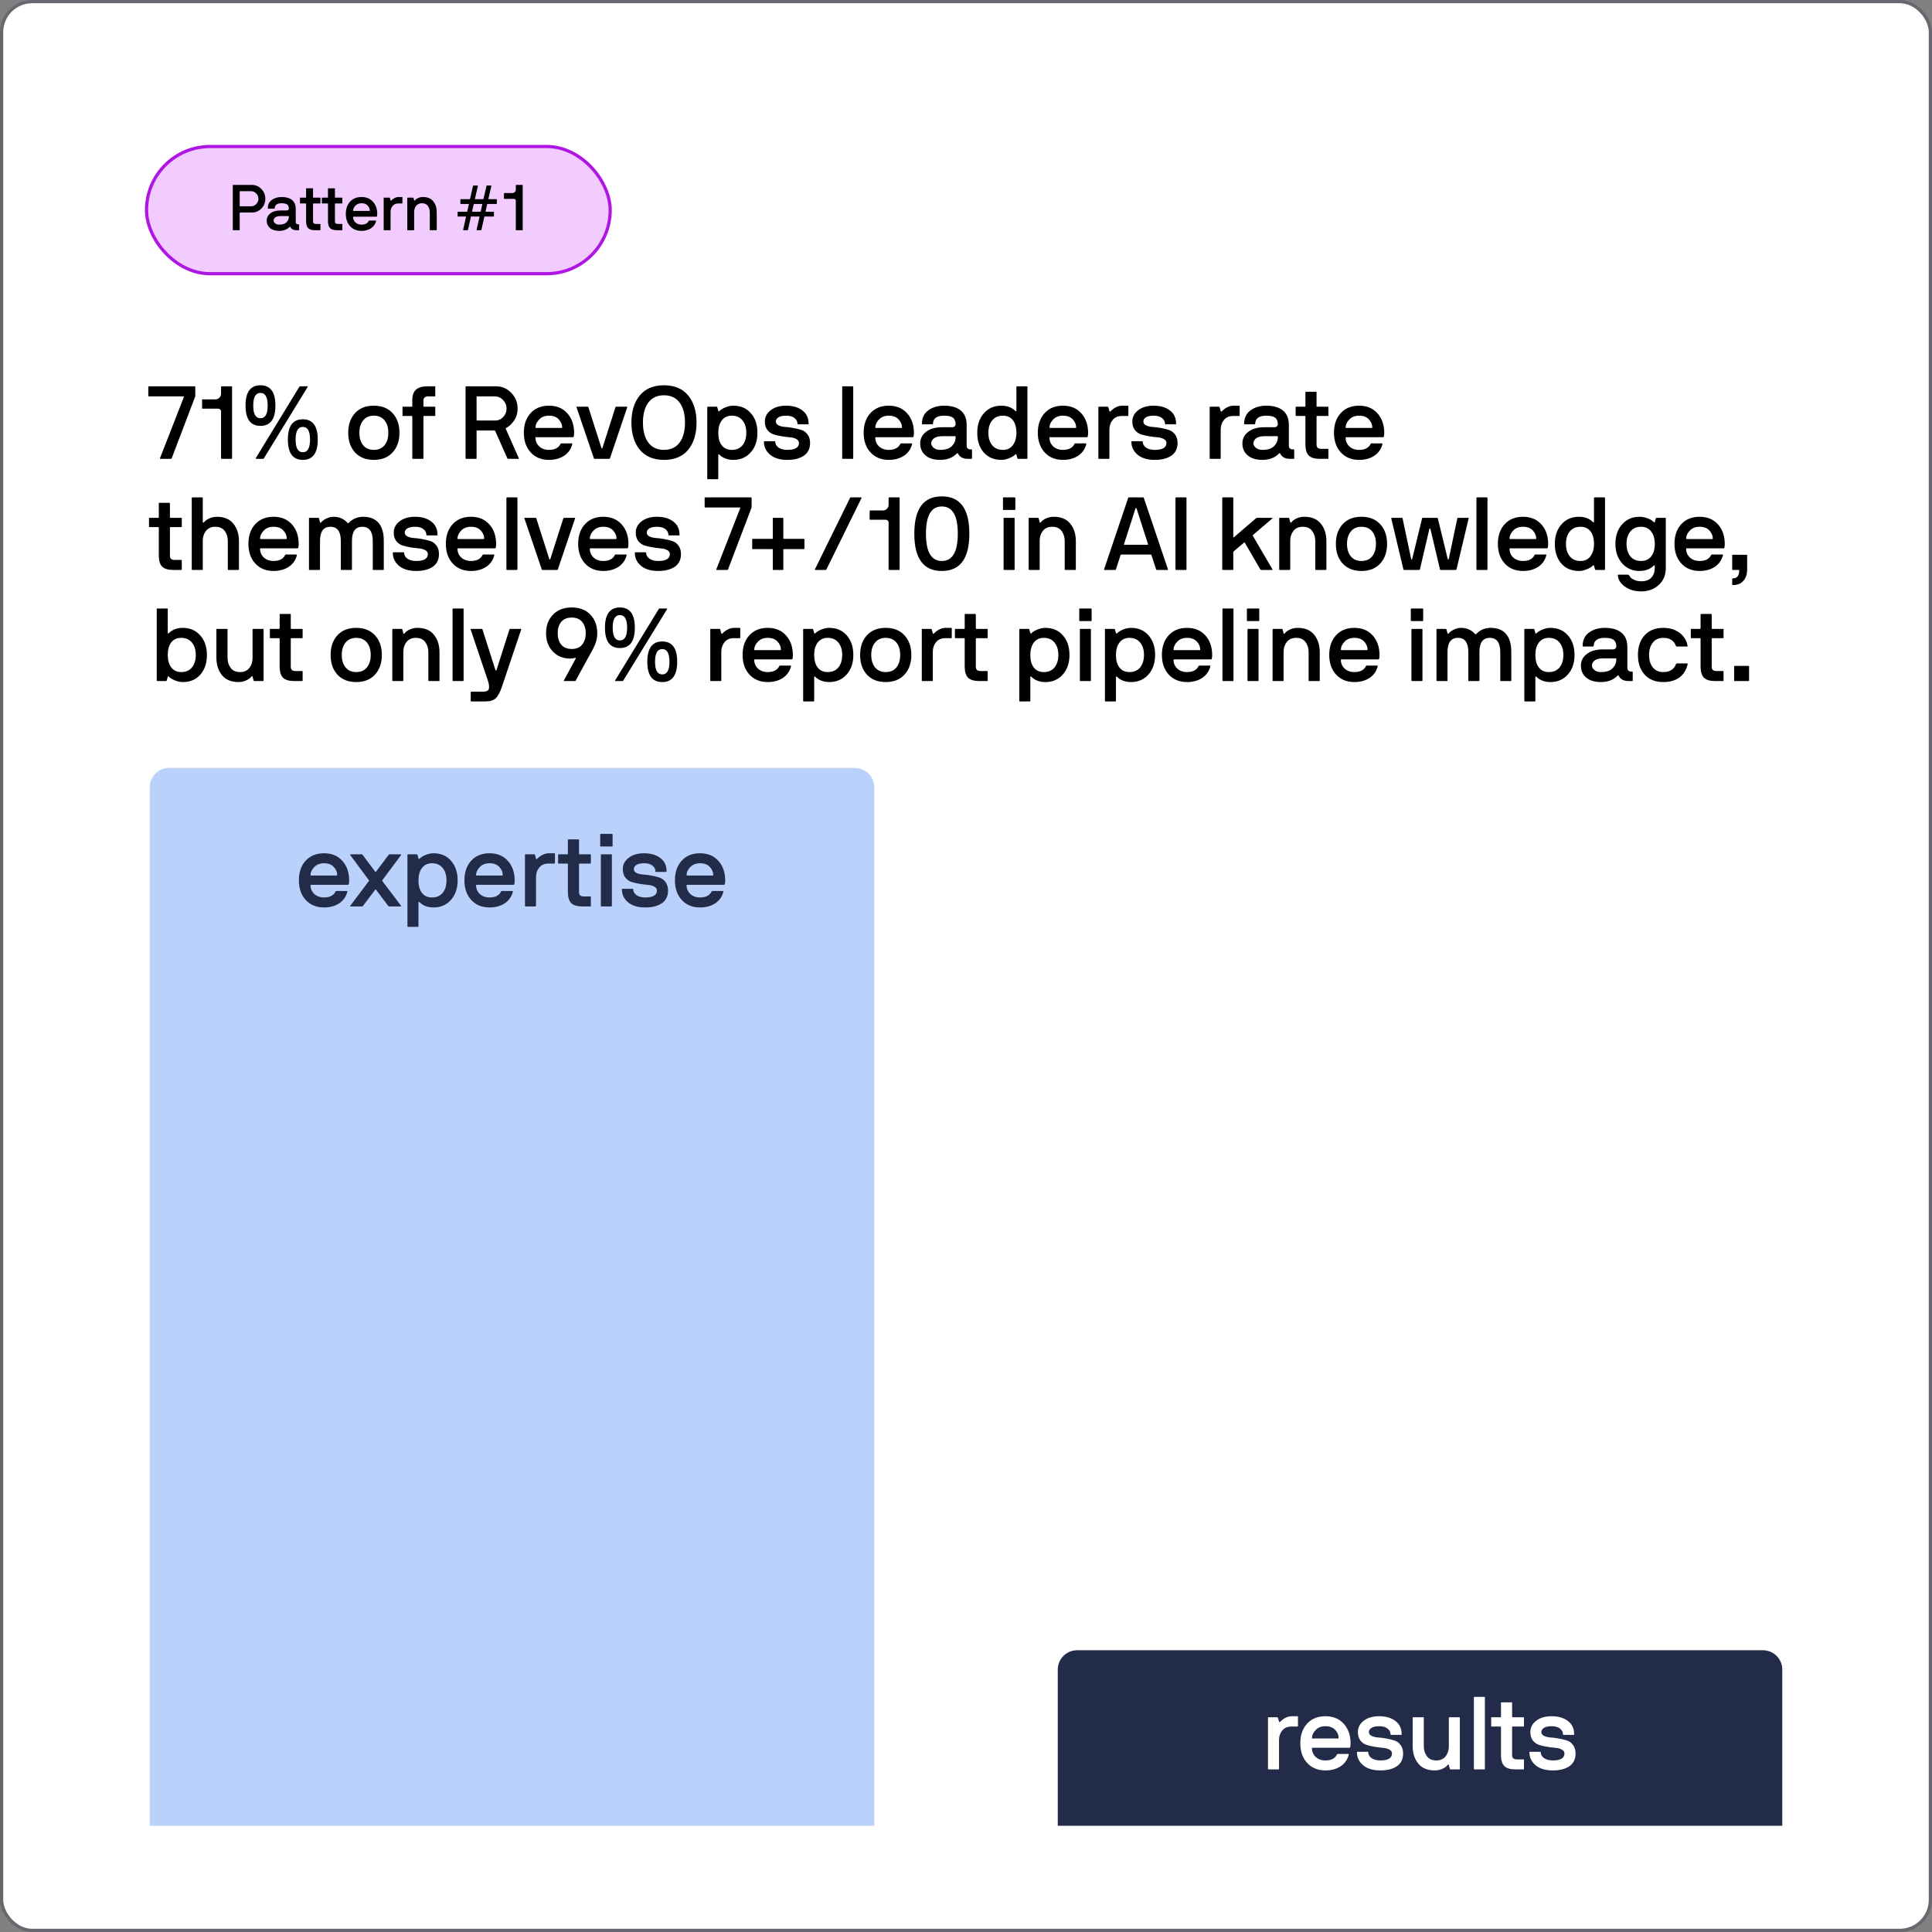 <svg width="1200" height="1200" viewBox="0 0 1200 1200" fill="none" xmlns="http://www.w3.org/2000/svg">
<rect x="0" y="0" width="1200" height="1200" fill="#808080" stroke="none"/>
<rect x="1" y="1" width="1198" height="1198" rx="19" fill="white"/>
<rect x="1" y="1" width="1198" height="1198" rx="19" stroke="#68666F" stroke-width="2"/>
<path d="M93 489C93 482.373 98.373 477 105 477H531C537.627 477 543 482.373 543 489V1134H93V489Z" fill="#BAD1FC"/>
<path d="M657 1037C657 1030.37 662.373 1025 669 1025H1095C1101.63 1025 1107 1030.37 1107 1037V1134H657V1037Z" fill="#222B48"/>
<path d="M121.288 240.264V245.64C121.288 246.024 121.224 246.365 121.096 246.664L106.632 284.68C106.547 284.893 106.419 285 106.248 285H99.592C99.336 285 99.251 284.893 99.336 284.68L114.184 246.664C114.312 246.365 114.227 246.216 113.928 246.216H92.424C92.211 246.216 92.104 246.109 92.104 245.896V240.264C92.104 240.051 92.211 239.944 92.424 239.944H120.968C121.181 239.944 121.288 240.051 121.288 240.264ZM137.297 284.68V255.688C137.297 255.091 137.126 254.643 136.785 254.344C136.444 254.003 135.996 253.832 135.441 253.832H125.841C125.628 253.832 125.521 253.725 125.521 253.512V248.392C125.521 248.179 125.628 248.072 125.841 248.072H133.713C134.737 248.072 135.59 247.731 136.273 247.048C136.956 246.365 137.297 245.533 137.297 244.552V240.264C137.297 240.051 137.404 239.944 137.617 239.944H143.825C144.038 239.944 144.145 240.051 144.145 240.264V284.68C144.145 284.893 144.038 285 143.825 285H137.617C137.404 285 137.297 284.893 137.297 284.68ZM188.086 260.424C194.273 260.424 197.366 264.627 197.366 273.032C197.366 281.437 194.273 285.64 188.086 285.64C181.899 285.64 178.806 281.437 178.806 273.032C178.806 264.627 181.899 260.424 188.086 260.424ZM188.086 280.904C191.073 280.904 192.566 278.28 192.566 273.032C192.566 267.784 191.073 265.16 188.086 265.16C185.099 265.16 183.606 267.784 183.606 273.032C183.606 278.28 185.099 280.904 188.086 280.904ZM161.782 239.304C167.969 239.304 171.062 243.507 171.062 251.912C171.062 260.317 167.969 264.52 161.782 264.52C155.595 264.52 152.502 260.317 152.502 251.912C152.502 243.507 155.595 239.304 161.782 239.304ZM161.782 259.784C164.769 259.784 166.262 257.16 166.262 251.912C166.262 246.664 164.769 244.04 161.782 244.04C158.795 244.04 157.302 246.664 157.302 251.912C157.302 257.16 158.795 259.784 161.782 259.784ZM158.902 284.488L186.038 240.072C186.123 239.987 186.209 239.944 186.294 239.944H190.774C191.115 239.944 191.201 240.115 191.03 240.456L163.766 284.872C163.681 284.957 163.595 285 163.51 285H159.158C158.817 285 158.731 284.829 158.902 284.488ZM243.82 256.584C246.678 259.656 248.108 263.731 248.108 268.808C248.108 273.885 246.678 277.96 243.82 281.032C241.004 284.104 237.121 285.64 232.172 285.64C227.265 285.64 223.382 284.104 220.524 281.032C217.708 277.96 216.299 273.885 216.299 268.808C216.299 263.731 217.708 259.656 220.524 256.584C223.34 253.512 227.222 251.976 232.172 251.976C237.121 251.976 241.004 253.512 243.82 256.584ZM238.828 276.552C240.406 274.632 241.196 272.051 241.196 268.808C241.196 265.565 240.406 262.984 238.828 261.064C237.249 259.144 235.03 258.184 232.172 258.184C229.356 258.184 227.158 259.165 225.58 261.128C224.001 263.048 223.212 265.608 223.212 268.808C223.212 272.008 224.001 274.589 225.58 276.552C227.158 278.472 229.356 279.432 232.172 279.432C235.03 279.432 237.249 278.472 238.828 276.552ZM250.326 252.616H255.766C255.979 252.616 256.086 252.531 256.086 252.36V248.264C256.086 242.717 259.179 239.944 265.366 239.944H270.038C270.251 239.944 270.358 240.051 270.358 240.264V245.896C270.358 246.109 270.251 246.216 270.038 246.216H265.622C264.811 246.216 264.171 246.451 263.702 246.92C263.233 247.389 262.998 248.029 262.998 248.84V252.36C262.998 252.531 263.105 252.616 263.318 252.616H270.038C270.251 252.616 270.358 252.723 270.358 252.936V258.056C270.358 258.269 270.251 258.376 270.038 258.376H263.318C263.105 258.376 262.998 258.483 262.998 258.696V284.68C262.998 284.893 262.891 285 262.678 285H256.406C256.193 285 256.086 284.893 256.086 284.68V258.696C256.086 258.483 255.979 258.376 255.766 258.376H250.326C250.113 258.376 250.006 258.269 250.006 258.056V252.936C250.006 252.723 250.113 252.616 250.326 252.616ZM321.486 253.768C321.486 256.669 320.718 259.208 319.182 261.384C317.689 263.517 316.025 265.032 314.19 265.928C314.062 266.013 314.041 266.141 314.126 266.312L322.254 284.616V284.68C322.297 284.723 322.318 284.765 322.318 284.808C322.318 284.936 322.19 285 321.934 285H315.598C315.427 285 315.278 284.915 315.15 284.744L307.598 267.72C307.47 267.507 307.321 267.4 307.15 267.4H296.334C296.121 267.4 296.014 267.507 296.014 267.72V284.68C296.014 284.893 295.907 285 295.694 285H289.486C289.273 285 289.166 284.893 289.166 284.68V240.264C289.166 240.051 289.273 239.944 289.486 239.944H308.174C311.801 239.944 314.915 241.288 317.518 243.976C320.163 246.664 321.486 249.928 321.486 253.768ZM296.334 261.192H307.726C309.518 261.192 311.118 260.467 312.526 259.016C313.934 257.523 314.638 255.773 314.638 253.768C314.638 251.72 313.913 249.949 312.462 248.456C311.011 246.963 309.347 246.216 307.47 246.216H296.334C296.121 246.216 296.014 246.301 296.014 246.472V260.872C296.014 261.085 296.121 261.192 296.334 261.192ZM356.338 271.24C356.253 271.453 356.103 271.56 355.89 271.56H332.914C332.701 271.56 332.594 271.667 332.594 271.88C332.594 273.971 333.362 275.763 334.898 277.256C336.477 278.707 338.503 279.432 340.978 279.432C344.562 279.432 346.951 278.195 348.146 275.72C348.274 275.507 348.445 275.4 348.658 275.4H355.058C355.399 275.4 355.527 275.571 355.442 275.912C354.674 278.941 352.989 281.331 350.386 283.08C347.783 284.787 344.647 285.64 340.978 285.64C336.285 285.64 332.509 284.104 329.65 281.032C326.791 277.917 325.362 273.843 325.362 268.808C325.362 263.731 326.77 259.656 329.586 256.584C332.402 253.512 336.199 251.976 340.978 251.976C345.757 251.976 349.554 253.555 352.37 256.712C355.186 259.827 356.594 263.923 356.594 269C356.594 269.725 356.509 270.472 356.338 271.24ZM332.914 265.8H348.85C349.063 265.8 349.17 265.693 349.17 265.48C349.17 263.688 348.466 262.024 347.058 260.488C345.65 258.952 343.623 258.184 340.978 258.184C338.375 258.184 336.327 258.995 334.834 260.616C333.341 262.195 332.594 263.816 332.594 265.48C332.594 265.693 332.701 265.8 332.914 265.8ZM374.189 278.216L382.253 253C382.338 252.744 382.53 252.616 382.829 252.616H389.293C389.592 252.616 389.677 252.765 389.549 253.064L378.861 284.68C378.776 284.893 378.648 285 378.477 285H369.261C369.09 285 368.962 284.893 368.877 284.68L358.125 253.064C357.997 252.765 358.082 252.616 358.381 252.616H364.973C365.272 252.616 365.442 252.744 365.485 253L373.549 278.216C373.592 278.387 373.698 278.472 373.869 278.472C374.04 278.472 374.146 278.387 374.189 278.216ZM427.443 245.64C430.899 249.821 432.627 255.432 432.627 262.472C432.627 269.512 430.899 275.144 427.443 279.368C423.987 283.549 418.974 285.64 412.403 285.64C405.875 285.64 400.862 283.528 397.363 279.304C393.907 275.08 392.179 269.469 392.179 262.472C392.179 255.475 393.907 249.864 397.363 245.64C400.862 241.416 405.875 239.304 412.403 239.304C418.974 239.304 423.987 241.416 427.443 245.64ZM402.739 274.952C405 277.939 408.222 279.432 412.403 279.432C416.584 279.432 419.806 277.939 422.067 274.952C424.328 271.965 425.459 267.805 425.459 262.472C425.459 257.139 424.328 252.979 422.067 249.992C419.806 247.005 416.584 245.512 412.403 245.512C408.222 245.512 405 247.005 402.739 249.992C400.478 252.979 399.347 257.139 399.347 262.472C399.347 267.805 400.478 271.965 402.739 274.952ZM446.842 255.304C447.695 254.451 448.954 253.683 450.618 253C452.324 252.317 453.946 251.976 455.482 251.976C460.047 251.976 463.674 253.533 466.362 256.648C469.092 259.72 470.458 263.773 470.458 268.808C470.458 273.8 469.071 277.853 466.298 280.968C463.524 284.083 459.919 285.64 455.482 285.64C451.855 285.64 448.911 284.509 446.65 282.248C446.564 282.163 446.458 282.141 446.33 282.184C446.202 282.227 446.138 282.312 446.138 282.44V297.352C446.138 297.565 446.031 297.672 445.818 297.672H439.61C439.396 297.672 439.29 297.565 439.29 297.352V252.936C439.29 252.723 439.396 252.616 439.61 252.616H445.05C445.306 252.616 445.455 252.723 445.498 252.936L446.138 255.176C446.266 255.603 446.5 255.645 446.842 255.304ZM461.178 276.552C462.756 274.589 463.546 272.008 463.546 268.808C463.546 265.608 462.756 263.048 461.178 261.128C459.599 259.165 457.38 258.184 454.522 258.184C451.876 258.184 449.807 259.165 448.314 261.128C446.863 263.048 446.138 265.608 446.138 268.808C446.138 272.136 446.863 274.739 448.314 276.616C449.764 278.493 451.834 279.432 454.522 279.432C457.38 279.432 459.599 278.472 461.178 276.552ZM503.153 275.144C503.153 278.6 501.873 281.224 499.313 283.016C496.753 284.765 493.318 285.64 489.009 285.64C484.401 285.64 480.817 284.552 478.257 282.376C475.74 280.2 474.481 277.533 474.481 274.376C474.481 274.163 474.588 274.056 474.801 274.056H481.137C481.393 274.056 481.521 274.163 481.521 274.376C481.521 275.784 482.182 276.979 483.505 277.96C484.87 278.941 486.705 279.432 489.009 279.432C493.83 279.432 496.241 278.003 496.241 275.144C496.241 274.077 495.708 273.267 494.641 272.712C493.617 272.115 492.316 271.752 490.737 271.624C489.158 271.496 487.452 271.283 485.617 270.984C483.825 270.685 482.14 270.301 480.561 269.832C478.982 269.32 477.66 268.381 476.593 267.016C475.569 265.651 475.057 263.901 475.057 261.768C475.057 258.995 476.273 256.669 478.705 254.792C481.137 252.915 484.316 251.976 488.241 251.976C492.422 251.976 495.793 252.957 498.353 254.92C500.956 256.84 502.257 259.613 502.257 263.24C502.257 263.453 502.172 263.56 502.001 263.56H495.665C495.452 263.56 495.345 263.453 495.345 263.24C495.345 261.832 494.726 260.637 493.489 259.656C492.294 258.675 490.545 258.184 488.241 258.184C486.193 258.184 484.614 258.525 483.505 259.208C482.438 259.891 481.905 260.744 481.905 261.768C481.905 262.792 482.417 263.581 483.441 264.136C484.508 264.691 485.83 265.032 487.409 265.16C488.988 265.245 490.694 265.459 492.529 265.8C494.364 266.099 496.07 266.504 497.649 267.016C499.228 267.485 500.529 268.424 501.553 269.832C502.62 271.197 503.153 272.968 503.153 275.144ZM529.63 285H523.422C523.209 285 523.102 284.893 523.102 284.68V240.264C523.102 240.051 523.209 239.944 523.422 239.944H529.63C529.843 239.944 529.95 240.051 529.95 240.264V284.68C529.95 284.893 529.843 285 529.63 285ZM567.401 271.24C567.315 271.453 567.166 271.56 566.953 271.56H543.977C543.763 271.56 543.657 271.667 543.657 271.88C543.657 273.971 544.425 275.763 545.961 277.256C547.539 278.707 549.566 279.432 552.041 279.432C555.625 279.432 558.014 278.195 559.209 275.72C559.337 275.507 559.507 275.4 559.721 275.4H566.121C566.462 275.4 566.59 275.571 566.505 275.912C565.737 278.941 564.051 281.331 561.449 283.08C558.846 284.787 555.71 285.64 552.041 285.64C547.347 285.64 543.571 284.104 540.713 281.032C537.854 277.917 536.424 273.843 536.424 268.808C536.424 263.731 537.833 259.656 540.649 256.584C543.465 253.512 547.262 251.976 552.041 251.976C556.819 251.976 560.617 253.555 563.433 256.712C566.249 259.827 567.657 263.923 567.657 269C567.657 269.725 567.571 270.472 567.401 271.24ZM543.977 265.8H559.913C560.126 265.8 560.233 265.693 560.233 265.48C560.233 263.688 559.529 262.024 558.121 260.488C556.713 258.952 554.686 258.184 552.041 258.184C549.438 258.184 547.39 258.995 545.897 260.616C544.403 262.195 543.657 263.816 543.657 265.48C543.657 265.693 543.763 265.8 543.977 265.8ZM594.392 281.608C591.789 284.296 588.312 285.64 583.96 285.64C580.034 285.64 576.984 284.701 574.808 282.824C572.632 280.947 571.544 278.472 571.544 275.4C571.544 272.499 572.76 270.109 575.192 268.232C577.624 266.312 580.973 265.352 585.24 265.352H591.512C592.152 265.352 592.642 265.16 592.984 264.776C593.368 264.392 593.56 263.987 593.56 263.56C593.56 262.877 593.496 262.301 593.368 261.832C593.282 261.363 593.026 260.808 592.6 260.168C592.173 259.528 591.426 259.037 590.36 258.696C589.336 258.355 588.013 258.184 586.392 258.184C581.869 258.184 579.565 259.869 579.48 263.24C579.48 263.453 579.373 263.56 579.16 263.56H572.952C572.738 263.56 572.632 263.453 572.632 263.24C572.632 259.613 573.933 256.84 576.536 254.92C579.181 252.957 582.466 251.976 586.392 251.976C590.872 251.976 594.328 252.979 596.76 254.984C599.192 256.989 600.408 259.955 600.408 263.88V277C600.408 277.597 600.621 278.109 601.048 278.536C601.474 278.92 602.008 279.112 602.648 279.112H603.416C603.629 279.112 603.736 279.219 603.736 279.432V284.68C603.736 284.893 603.629 285 603.416 285H601.176C598.146 285 596.077 283.891 594.968 281.672C594.84 281.373 594.648 281.352 594.392 281.608ZM583.96 279.432C587.245 279.432 589.656 278.664 591.192 277.128C592.728 275.592 593.517 273.779 593.56 271.688V271.24C593.56 271.027 593.453 270.92 593.24 270.92H585.432C583 270.92 581.208 271.368 580.056 272.264C578.946 273.16 578.392 274.205 578.392 275.4C578.392 276.381 578.904 277.299 579.928 278.152C580.952 279.005 582.296 279.432 583.96 279.432ZM630.603 282.312C629.75 283.165 628.47 283.933 626.763 284.616C625.099 285.299 623.499 285.64 621.963 285.64C617.398 285.64 613.75 284.104 611.019 281.032C608.331 277.917 606.987 273.843 606.987 268.808C606.987 263.816 608.374 259.763 611.147 256.648C613.92 253.533 617.526 251.976 621.963 251.976C625.59 251.976 628.534 253.107 630.795 255.368C630.88 255.453 630.987 255.475 631.115 255.432C631.243 255.347 631.307 255.261 631.307 255.176V240.264C631.307 240.051 631.414 239.944 631.627 239.944H637.835C638.048 239.944 638.155 240.051 638.155 240.264V284.68C638.155 284.893 638.048 285 637.835 285H632.395C632.139 285 631.99 284.893 631.947 284.68L631.307 282.376C631.179 281.992 630.944 281.971 630.603 282.312ZM616.267 261.128C614.688 263.048 613.899 265.608 613.899 268.808C613.899 272.008 614.688 274.589 616.267 276.552C617.846 278.472 620.064 279.432 622.923 279.432C625.568 279.432 627.616 278.472 629.067 276.552C630.56 274.589 631.307 272.008 631.307 268.808C631.307 265.48 630.582 262.877 629.131 261C627.68 259.123 625.611 258.184 622.923 258.184C620.064 258.184 617.846 259.165 616.267 261.128ZM675.588 271.24C675.503 271.453 675.353 271.56 675.14 271.56H652.164C651.951 271.56 651.844 271.667 651.844 271.88C651.844 273.971 652.612 275.763 654.148 277.256C655.727 278.707 657.753 279.432 660.228 279.432C663.812 279.432 666.201 278.195 667.396 275.72C667.524 275.507 667.695 275.4 667.908 275.4H674.308C674.649 275.4 674.777 275.571 674.692 275.912C673.924 278.941 672.239 281.331 669.636 283.08C667.033 284.787 663.897 285.64 660.228 285.64C655.535 285.64 651.759 284.104 648.9 281.032C646.041 277.917 644.612 273.843 644.612 268.808C644.612 263.731 646.02 259.656 648.836 256.584C651.652 253.512 655.449 251.976 660.228 251.976C665.007 251.976 668.804 253.555 671.62 256.712C674.436 259.827 675.844 263.923 675.844 269C675.844 269.725 675.759 270.472 675.588 271.24ZM652.164 265.8H668.1C668.313 265.8 668.42 265.693 668.42 265.48C668.42 263.688 667.716 262.024 666.308 260.488C664.9 258.952 662.873 258.184 660.228 258.184C657.625 258.184 655.577 258.995 654.084 260.616C652.591 262.195 651.844 263.816 651.844 265.48C651.844 265.693 651.951 265.8 652.164 265.8ZM700.531 258.376H696.819C694.344 258.376 692.424 259.208 691.059 260.872C689.736 262.493 689.075 264.477 689.075 266.824V284.68C689.075 284.893 688.968 285 688.755 285H682.483C682.312 285 682.227 284.893 682.227 284.68V252.936C682.227 252.723 682.312 252.616 682.483 252.616H687.987C688.243 252.616 688.392 252.744 688.435 253L689.075 255.368C689.118 255.539 689.203 255.624 689.331 255.624C689.502 255.624 689.63 255.581 689.715 255.496C692.062 253.149 694.536 251.976 697.139 251.976H700.531C700.744 251.976 700.851 252.083 700.851 252.296V258.056C700.851 258.269 700.744 258.376 700.531 258.376ZM731.403 275.144C731.403 278.6 730.123 281.224 727.563 283.016C725.003 284.765 721.568 285.64 717.259 285.64C712.651 285.64 709.067 284.552 706.507 282.376C703.99 280.2 702.731 277.533 702.731 274.376C702.731 274.163 702.838 274.056 703.051 274.056H709.387C709.643 274.056 709.771 274.163 709.771 274.376C709.771 275.784 710.432 276.979 711.755 277.96C713.12 278.941 714.955 279.432 717.259 279.432C722.08 279.432 724.491 278.003 724.491 275.144C724.491 274.077 723.958 273.267 722.891 272.712C721.867 272.115 720.566 271.752 718.987 271.624C717.408 271.496 715.702 271.283 713.867 270.984C712.075 270.685 710.39 270.301 708.811 269.832C707.232 269.32 705.91 268.381 704.843 267.016C703.819 265.651 703.307 263.901 703.307 261.768C703.307 258.995 704.523 256.669 706.955 254.792C709.387 252.915 712.566 251.976 716.491 251.976C720.672 251.976 724.043 252.957 726.603 254.92C729.206 256.84 730.507 259.613 730.507 263.24C730.507 263.453 730.422 263.56 730.251 263.56H723.915C723.702 263.56 723.595 263.453 723.595 263.24C723.595 261.832 722.976 260.637 721.739 259.656C720.544 258.675 718.795 258.184 716.491 258.184C714.443 258.184 712.864 258.525 711.755 259.208C710.688 259.891 710.155 260.744 710.155 261.768C710.155 262.792 710.667 263.581 711.691 264.136C712.758 264.691 714.08 265.032 715.659 265.16C717.238 265.245 718.944 265.459 720.779 265.8C722.614 266.099 724.32 266.504 725.899 267.016C727.478 267.485 728.779 268.424 729.803 269.832C730.87 271.197 731.403 272.968 731.403 275.144ZM769.656 258.376H765.944C763.469 258.376 761.549 259.208 760.184 260.872C758.861 262.493 758.2 264.477 758.2 266.824V284.68C758.2 284.893 758.093 285 757.88 285H751.608C751.437 285 751.352 284.893 751.352 284.68V252.936C751.352 252.723 751.437 252.616 751.608 252.616H757.112C757.368 252.616 757.517 252.744 757.56 253L758.2 255.368C758.243 255.539 758.328 255.624 758.456 255.624C758.627 255.624 758.755 255.581 758.84 255.496C761.187 253.149 763.661 251.976 766.264 251.976H769.656C769.869 251.976 769.976 252.083 769.976 252.296V258.056C769.976 258.269 769.869 258.376 769.656 258.376ZM794.517 281.608C791.914 284.296 788.437 285.64 784.085 285.64C780.159 285.64 777.109 284.701 774.933 282.824C772.757 280.947 771.669 278.472 771.669 275.4C771.669 272.499 772.885 270.109 775.317 268.232C777.749 266.312 781.098 265.352 785.365 265.352H791.637C792.277 265.352 792.767 265.16 793.109 264.776C793.493 264.392 793.685 263.987 793.685 263.56C793.685 262.877 793.621 262.301 793.493 261.832C793.407 261.363 793.151 260.808 792.725 260.168C792.298 259.528 791.551 259.037 790.485 258.696C789.461 258.355 788.138 258.184 786.517 258.184C781.994 258.184 779.69 259.869 779.605 263.24C779.605 263.453 779.498 263.56 779.285 263.56H773.077C772.863 263.56 772.757 263.453 772.757 263.24C772.757 259.613 774.058 256.84 776.661 254.92C779.306 252.957 782.591 251.976 786.517 251.976C790.997 251.976 794.453 252.979 796.885 254.984C799.317 256.989 800.533 259.955 800.533 263.88V277C800.533 277.597 800.746 278.109 801.173 278.536C801.599 278.92 802.133 279.112 802.773 279.112H803.541C803.754 279.112 803.861 279.219 803.861 279.432V284.68C803.861 284.893 803.754 285 803.541 285H801.301C798.271 285 796.202 283.891 795.093 281.672C794.965 281.373 794.773 281.352 794.517 281.608ZM784.085 279.432C787.37 279.432 789.781 278.664 791.317 277.128C792.853 275.592 793.642 273.779 793.685 271.688V271.24C793.685 271.027 793.578 270.92 793.365 270.92H785.557C783.125 270.92 781.333 271.368 780.181 272.264C779.071 273.16 778.517 274.205 778.517 275.4C778.517 276.381 779.029 277.299 780.053 278.152C781.077 279.005 782.421 279.432 784.085 279.432ZM810.5 258.376H805.059C804.846 258.376 804.739 258.269 804.739 258.056V252.936C804.739 252.723 804.846 252.616 805.059 252.616H810.5C810.713 252.616 810.82 252.509 810.82 252.296V243.656C810.82 243.443 810.926 243.336 811.14 243.336H817.412C817.625 243.336 817.732 243.443 817.732 243.656V252.296C817.732 252.509 817.838 252.616 818.052 252.616H824.772C824.985 252.616 825.092 252.723 825.092 252.936V258.056C825.092 258.269 824.985 258.376 824.772 258.376H818.052C817.838 258.376 817.732 258.483 817.732 258.696V276.168C817.732 277.917 818.692 278.792 820.612 278.792H824.772C824.985 278.792 825.092 278.899 825.092 279.112V284.68C825.092 284.893 824.985 285 824.772 285H819.78C816.58 285 814.276 284.296 812.868 282.888C811.502 281.48 810.82 279.176 810.82 275.976V258.696C810.82 258.483 810.713 258.376 810.5 258.376ZM859.526 271.24C859.44 271.453 859.291 271.56 859.078 271.56H836.102C835.888 271.56 835.782 271.667 835.782 271.88C835.782 273.971 836.55 275.763 838.086 277.256C839.664 278.707 841.691 279.432 844.166 279.432C847.75 279.432 850.139 278.195 851.334 275.72C851.462 275.507 851.632 275.4 851.846 275.4H858.246C858.587 275.4 858.715 275.571 858.63 275.912C857.862 278.941 856.176 281.331 853.574 283.08C850.971 284.787 847.835 285.64 844.166 285.64C839.472 285.64 835.696 284.104 832.838 281.032C829.979 277.917 828.549 273.843 828.549 268.808C828.549 263.731 829.958 259.656 832.774 256.584C835.59 253.512 839.387 251.976 844.166 251.976C848.944 251.976 852.742 253.555 855.558 256.712C858.374 259.827 859.782 263.923 859.782 269C859.782 269.725 859.696 270.472 859.526 271.24ZM836.102 265.8H852.038C852.251 265.8 852.358 265.693 852.358 265.48C852.358 263.688 851.654 262.024 850.246 260.488C848.838 258.952 846.811 258.184 844.166 258.184C841.563 258.184 839.515 258.995 838.022 260.616C836.528 262.195 835.782 263.816 835.782 265.48C835.782 265.693 835.888 265.8 836.102 265.8ZM98.312 327.376H92.872C92.659 327.376 92.552 327.269 92.552 327.056V321.936C92.552 321.723 92.659 321.616 92.872 321.616H98.312C98.525 321.616 98.632 321.509 98.632 321.296V312.656C98.632 312.443 98.739 312.336 98.952 312.336H105.224C105.437 312.336 105.544 312.443 105.544 312.656V321.296C105.544 321.509 105.651 321.616 105.864 321.616H112.584C112.797 321.616 112.904 321.723 112.904 321.936V327.056C112.904 327.269 112.797 327.376 112.584 327.376H105.864C105.651 327.376 105.544 327.483 105.544 327.696V345.168C105.544 346.917 106.504 347.792 108.424 347.792H112.584C112.797 347.792 112.904 347.899 112.904 348.112V353.68C112.904 353.893 112.797 354 112.584 354H107.592C104.392 354 102.088 353.296 100.68 351.888C99.315 350.48 98.632 348.176 98.632 344.976V327.696C98.632 327.483 98.525 327.376 98.312 327.376ZM148.094 354H141.822C141.609 354 141.502 353.893 141.502 353.68V336.144C141.502 333.669 140.862 331.557 139.582 329.808C138.302 328.059 136.339 327.184 133.694 327.184C131.219 327.184 129.299 328.037 127.934 329.744C126.611 331.408 125.95 333.435 125.95 335.824V353.68C125.95 353.893 125.843 354 125.63 354H119.422C119.209 354 119.102 353.893 119.102 353.68V309.264C119.102 309.051 119.209 308.944 119.422 308.944H125.63C125.843 308.944 125.95 309.051 125.95 309.264V324.24C125.95 324.368 125.993 324.475 126.078 324.56C126.163 324.603 126.27 324.624 126.398 324.624C126.526 324.581 126.611 324.517 126.654 324.432C127.337 323.536 128.403 322.747 129.854 322.064C131.347 321.339 132.947 320.976 134.654 320.976C139.219 320.976 142.654 322.405 144.958 325.264C147.262 328.123 148.414 331.749 148.414 336.144V353.68C148.414 353.893 148.307 354 148.094 354ZM185.276 340.24C185.19 340.453 185.041 340.56 184.828 340.56H161.852C161.638 340.56 161.532 340.667 161.532 340.88C161.532 342.971 162.3 344.763 163.836 346.256C165.414 347.707 167.441 348.432 169.916 348.432C173.5 348.432 175.889 347.195 177.084 344.72C177.212 344.507 177.382 344.4 177.596 344.4H183.996C184.337 344.4 184.465 344.571 184.38 344.912C183.612 347.941 181.926 350.331 179.324 352.08C176.721 353.787 173.585 354.64 169.916 354.64C165.222 354.64 161.446 353.104 158.588 350.032C155.729 346.917 154.299 342.843 154.299 337.808C154.299 332.731 155.708 328.656 158.524 325.584C161.34 322.512 165.137 320.976 169.916 320.976C174.694 320.976 178.492 322.555 181.308 325.712C184.124 328.827 185.532 332.923 185.532 338C185.532 338.725 185.446 339.472 185.276 340.24ZM161.852 334.8H177.788C178.001 334.8 178.108 334.693 178.108 334.48C178.108 332.688 177.404 331.024 175.996 329.488C174.588 327.952 172.561 327.184 169.916 327.184C167.313 327.184 165.265 327.995 163.772 329.616C162.278 331.195 161.532 332.816 161.532 334.48C161.532 334.693 161.638 334.8 161.852 334.8ZM238.059 354H231.851C231.637 354 231.531 353.893 231.531 353.68V336.016C231.531 330.128 229.355 327.184 225.003 327.184C220.736 327.184 218.603 330.128 218.603 336.016V353.68C218.603 353.893 218.496 354 218.283 354H212.011C211.797 354 211.691 353.893 211.691 353.68V336.016C211.691 330.128 209.536 327.184 205.227 327.184C200.917 327.184 198.763 330.128 198.763 336.016V353.68C198.763 353.893 198.656 354 198.443 354H192.235C192.021 354 191.915 353.893 191.915 353.68V321.936C191.915 321.723 192.021 321.616 192.235 321.616H197.675C197.931 321.616 198.08 321.744 198.123 322L198.763 324.304C198.891 324.816 199.125 324.859 199.467 324.432C200.192 323.536 201.28 322.747 202.731 322.064C204.224 321.339 205.696 320.976 207.147 320.976C210.688 320.976 213.611 322.256 215.915 324.816C216.128 325.029 216.341 325.029 216.555 324.816C218.987 322.256 222.016 320.976 225.643 320.976C229.781 320.976 232.939 322.235 235.115 324.752C237.291 327.269 238.379 330.96 238.379 335.824V353.68C238.379 353.893 238.272 354 238.059 354ZM272.653 344.144C272.653 347.6 271.373 350.224 268.813 352.016C266.253 353.765 262.818 354.64 258.509 354.64C253.901 354.64 250.317 353.552 247.757 351.376C245.24 349.2 243.981 346.533 243.981 343.376C243.981 343.163 244.088 343.056 244.301 343.056H250.637C250.893 343.056 251.021 343.163 251.021 343.376C251.021 344.784 251.682 345.979 253.005 346.96C254.37 347.941 256.205 348.432 258.509 348.432C263.33 348.432 265.741 347.003 265.741 344.144C265.741 343.077 265.208 342.267 264.141 341.712C263.117 341.115 261.816 340.752 260.237 340.624C258.658 340.496 256.952 340.283 255.117 339.984C253.325 339.685 251.64 339.301 250.061 338.832C248.482 338.32 247.16 337.381 246.093 336.016C245.069 334.651 244.557 332.901 244.557 330.768C244.557 327.995 245.773 325.669 248.205 323.792C250.637 321.915 253.816 320.976 257.741 320.976C261.922 320.976 265.293 321.957 267.853 323.92C270.456 325.84 271.757 328.613 271.757 332.24C271.757 332.453 271.672 332.56 271.501 332.56H265.165C264.952 332.56 264.845 332.453 264.845 332.24C264.845 330.832 264.226 329.637 262.989 328.656C261.794 327.675 260.045 327.184 257.741 327.184C255.693 327.184 254.114 327.525 253.005 328.208C251.938 328.891 251.405 329.744 251.405 330.768C251.405 331.792 251.917 332.581 252.941 333.136C254.008 333.691 255.33 334.032 256.909 334.16C258.488 334.245 260.194 334.459 262.029 334.8C263.864 335.099 265.57 335.504 267.149 336.016C268.728 336.485 270.029 337.424 271.053 338.832C272.12 340.197 272.653 341.968 272.653 344.144ZM307.901 340.24C307.815 340.453 307.666 340.56 307.453 340.56H284.477C284.263 340.56 284.157 340.667 284.157 340.88C284.157 342.971 284.925 344.763 286.461 346.256C288.039 347.707 290.066 348.432 292.541 348.432C296.125 348.432 298.514 347.195 299.709 344.72C299.837 344.507 300.007 344.4 300.221 344.4H306.621C306.962 344.4 307.09 344.571 307.005 344.912C306.237 347.941 304.551 350.331 301.949 352.08C299.346 353.787 296.21 354.64 292.541 354.64C287.847 354.64 284.071 353.104 281.213 350.032C278.354 346.917 276.924 342.843 276.924 337.808C276.924 332.731 278.333 328.656 281.149 325.584C283.965 322.512 287.762 320.976 292.541 320.976C297.319 320.976 301.117 322.555 303.933 325.712C306.749 328.827 308.157 332.923 308.157 338C308.157 338.725 308.071 339.472 307.901 340.24ZM284.477 334.8H300.413C300.626 334.8 300.733 334.693 300.733 334.48C300.733 332.688 300.029 331.024 298.621 329.488C297.213 327.952 295.186 327.184 292.541 327.184C289.938 327.184 287.89 327.995 286.397 329.616C284.903 331.195 284.157 332.816 284.157 334.48C284.157 334.693 284.263 334.8 284.477 334.8ZM321.068 354H314.86C314.646 354 314.54 353.893 314.54 353.68V309.264C314.54 309.051 314.646 308.944 314.86 308.944H321.068C321.281 308.944 321.388 309.051 321.388 309.264V353.68C321.388 353.893 321.281 354 321.068 354ZM341.814 347.216L349.878 322C349.963 321.744 350.155 321.616 350.454 321.616H356.918C357.217 321.616 357.302 321.765 357.174 322.064L346.486 353.68C346.401 353.893 346.273 354 346.102 354H336.886C336.715 354 336.587 353.893 336.502 353.68L325.75 322.064C325.622 321.765 325.707 321.616 326.006 321.616H332.598C332.897 321.616 333.067 321.744 333.11 322L341.174 347.216C341.217 347.387 341.323 347.472 341.494 347.472C341.665 347.472 341.771 347.387 341.814 347.216ZM390.088 340.24C390.003 340.453 389.853 340.56 389.64 340.56H366.664C366.451 340.56 366.344 340.667 366.344 340.88C366.344 342.971 367.112 344.763 368.648 346.256C370.227 347.707 372.253 348.432 374.728 348.432C378.312 348.432 380.701 347.195 381.896 344.72C382.024 344.507 382.195 344.4 382.408 344.4H388.808C389.149 344.4 389.277 344.571 389.192 344.912C388.424 347.941 386.739 350.331 384.136 352.08C381.533 353.787 378.397 354.64 374.728 354.64C370.035 354.64 366.259 353.104 363.4 350.032C360.541 346.917 359.112 342.843 359.112 337.808C359.112 332.731 360.52 328.656 363.336 325.584C366.152 322.512 369.949 320.976 374.728 320.976C379.507 320.976 383.304 322.555 386.12 325.712C388.936 328.827 390.344 332.923 390.344 338C390.344 338.725 390.259 339.472 390.088 340.24ZM366.664 334.8H382.6C382.813 334.8 382.92 334.693 382.92 334.48C382.92 332.688 382.216 331.024 380.808 329.488C379.4 327.952 377.373 327.184 374.728 327.184C372.125 327.184 370.077 327.995 368.584 329.616C367.091 331.195 366.344 332.816 366.344 334.48C366.344 334.693 366.451 334.8 366.664 334.8ZM422.966 344.144C422.966 347.6 421.686 350.224 419.126 352.016C416.566 353.765 413.131 354.64 408.822 354.64C404.214 354.64 400.63 353.552 398.07 351.376C395.552 349.2 394.294 346.533 394.294 343.376C394.294 343.163 394.4 343.056 394.614 343.056H400.95C401.206 343.056 401.334 343.163 401.334 343.376C401.334 344.784 401.995 345.979 403.318 346.96C404.683 347.941 406.518 348.432 408.822 348.432C413.643 348.432 416.054 347.003 416.054 344.144C416.054 343.077 415.52 342.267 414.454 341.712C413.43 341.115 412.128 340.752 410.55 340.624C408.971 340.496 407.264 340.283 405.43 339.984C403.638 339.685 401.952 339.301 400.374 338.832C398.795 338.32 397.472 337.381 396.406 336.016C395.382 334.651 394.87 332.901 394.87 330.768C394.87 327.995 396.086 325.669 398.518 323.792C400.95 321.915 404.128 320.976 408.054 320.976C412.235 320.976 415.606 321.957 418.166 323.92C420.768 325.84 422.07 328.613 422.07 332.24C422.07 332.453 421.984 332.56 421.814 332.56H415.478C415.264 332.56 415.158 332.453 415.158 332.24C415.158 330.832 414.539 329.637 413.302 328.656C412.107 327.675 410.358 327.184 408.054 327.184C406.006 327.184 404.427 327.525 403.318 328.208C402.251 328.891 401.718 329.744 401.718 330.768C401.718 331.792 402.23 332.581 403.254 333.136C404.32 333.691 405.643 334.032 407.222 334.16C408.8 334.245 410.507 334.459 412.342 334.8C414.176 335.099 415.883 335.504 417.462 336.016C419.04 336.485 420.342 337.424 421.366 338.832C422.432 340.197 422.966 341.968 422.966 344.144ZM466.851 309.264V314.64C466.851 315.024 466.787 315.365 466.659 315.664L452.195 353.68C452.109 353.893 451.981 354 451.811 354H445.155C444.899 354 444.813 353.893 444.899 353.68L459.747 315.664C459.875 315.365 459.789 315.216 459.491 315.216H437.986C437.773 315.216 437.666 315.109 437.666 314.896V309.264C437.666 309.051 437.773 308.944 437.986 308.944H466.531C466.744 308.944 466.851 309.051 466.851 309.264ZM467.522 334.672H479.682C479.895 334.672 480.002 334.565 480.002 334.352V321.936C480.002 321.723 480.108 321.616 480.322 321.616H486.21C486.423 321.616 486.53 321.723 486.53 321.936V334.352C486.53 334.565 486.636 334.672 486.85 334.672H499.33C499.543 334.672 499.65 334.779 499.65 334.992V340.752C499.65 340.965 499.543 341.072 499.33 341.072H486.85C486.636 341.072 486.53 341.179 486.53 341.392V353.68C486.53 353.893 486.423 354 486.21 354H480.322C480.108 354 480.002 353.893 480.002 353.68V341.392C480.002 341.179 479.895 341.072 479.682 341.072H467.522C467.308 341.072 467.202 340.965 467.202 340.752V334.992C467.202 334.779 467.308 334.672 467.522 334.672ZM535.066 309.392L513.242 353.808C513.199 353.936 513.092 354 512.922 354H506.458C506.159 354 506.074 353.851 506.202 353.552L528.026 309.136C528.111 309.008 528.218 308.944 528.346 308.944H534.81C535.151 308.944 535.236 309.093 535.066 309.392ZM551.922 353.68V324.688C551.922 324.091 551.751 323.643 551.41 323.344C551.069 323.003 550.621 322.832 550.066 322.832H540.466C540.253 322.832 540.146 322.725 540.146 322.512V317.392C540.146 317.179 540.253 317.072 540.466 317.072H548.338C549.362 317.072 550.215 316.731 550.898 316.048C551.581 315.365 551.922 314.533 551.922 313.552V309.264C551.922 309.051 552.029 308.944 552.242 308.944H558.45C558.663 308.944 558.77 309.051 558.77 309.264V353.68C558.77 353.893 558.663 354 558.45 354H552.242C552.029 354 551.922 353.893 551.922 353.68ZM584.983 308.304C596.375 308.304 602.071 316.027 602.071 331.472C602.071 346.917 596.375 354.64 584.983 354.64C573.591 354.64 567.895 346.917 567.895 331.472C567.895 316.027 573.591 308.304 584.983 308.304ZM594.903 331.472C594.903 320.208 591.596 314.576 584.983 314.576C578.412 314.576 575.127 320.208 575.127 331.472C575.127 342.779 578.412 348.432 584.983 348.432C591.596 348.432 594.903 342.779 594.903 331.472ZM629.88 354H623.672C623.459 354 623.352 353.893 623.352 353.68V321.936C623.352 321.723 623.459 321.616 623.672 321.616H629.88C630.093 321.616 630.2 321.723 630.2 321.936V353.68C630.2 353.893 630.093 354 629.88 354ZM630.328 316.752H623.288C623.075 316.752 622.968 316.645 622.968 316.432V309.264C622.968 309.051 623.075 308.944 623.288 308.944H630.328C630.541 308.944 630.648 309.051 630.648 309.264V316.432C630.648 316.645 630.541 316.752 630.328 316.752ZM646.467 324.432C647.149 323.493 648.237 322.683 649.731 322C651.224 321.317 652.803 320.976 654.467 320.976C659.032 320.976 662.467 322.405 664.771 325.264C667.075 328.123 668.227 331.749 668.227 336.144V353.68C668.227 353.893 668.12 354 667.907 354H661.635C661.421 354 661.315 353.893 661.315 353.68V336.144C661.315 333.669 660.675 331.557 659.395 329.808C658.115 328.059 656.152 327.184 653.507 327.184C651.032 327.184 649.112 328.037 647.747 329.744C646.424 331.408 645.763 333.435 645.763 335.824V353.68C645.763 353.893 645.656 354 645.443 354H639.235C639.021 354 638.915 353.893 638.915 353.68V321.936C638.915 321.723 639.021 321.616 639.235 321.616H644.675C644.888 321.616 645.037 321.723 645.123 321.936L645.763 324.304C645.805 324.432 645.869 324.539 645.955 324.624C646.04 324.667 646.125 324.667 646.211 324.624C646.296 324.581 646.381 324.517 646.467 324.432ZM701.054 308.944H710.142C710.27 308.944 710.376 309.051 710.462 309.264L725.438 353.616C725.523 353.872 725.416 354 725.118 354H718.59C718.334 354 718.163 353.893 718.078 353.68L715.198 344.784C715.112 344.571 714.984 344.464 714.814 344.464H696.382C696.211 344.464 696.083 344.571 695.998 344.784L693.118 353.68C693.032 353.893 692.862 354 692.606 354H686.078C685.779 354 685.672 353.872 685.758 353.616L700.734 309.264C700.819 309.051 700.926 308.944 701.054 308.944ZM713.086 338.064L705.918 315.792C705.832 315.621 705.726 315.536 705.598 315.536C705.47 315.536 705.363 315.621 705.278 315.792L698.11 338.064C698.024 338.277 698.11 338.384 698.366 338.384H712.83C713.086 338.384 713.171 338.277 713.086 338.064ZM736.632 354H730.424C730.21 354 730.104 353.893 730.104 353.68V309.264C730.104 309.051 730.21 308.944 730.424 308.944H736.632C736.845 308.944 736.952 309.051 736.952 309.264V353.68C736.952 353.893 736.845 354 736.632 354ZM772.605 337.104L766.333 342.416C766.119 342.629 766.013 342.885 766.013 343.184V353.68C766.013 353.893 765.906 354 765.693 354H759.485C759.271 354 759.165 353.893 759.165 353.68V309.264C759.165 309.051 759.271 308.944 759.485 308.944H765.693C765.906 308.944 766.013 309.051 766.013 309.264V333.52C766.013 333.605 766.055 333.669 766.141 333.712C766.269 333.755 766.375 333.733 766.461 333.648L780.093 321.936C780.349 321.723 780.626 321.616 780.925 321.616H790.013C790.141 321.616 790.226 321.68 790.269 321.808C790.311 321.936 790.29 322.021 790.205 322.064L778.173 332.368C778.045 332.496 778.045 332.645 778.173 332.816L790.333 353.616C790.461 353.872 790.375 354 790.076 354H783.549C783.207 354 782.951 353.872 782.781 353.616L773.181 337.104C773.053 336.848 772.861 336.848 772.605 337.104ZM802.092 324.432C802.774 323.493 803.862 322.683 805.356 322C806.849 321.317 808.428 320.976 810.092 320.976C814.657 320.976 818.092 322.405 820.396 325.264C822.7 328.123 823.852 331.749 823.852 336.144V353.68C823.852 353.893 823.745 354 823.532 354H817.26C817.046 354 816.94 353.893 816.94 353.68V336.144C816.94 333.669 816.3 331.557 815.02 329.808C813.74 328.059 811.777 327.184 809.132 327.184C806.657 327.184 804.737 328.037 803.372 329.744C802.049 331.408 801.388 333.435 801.388 335.824V353.68C801.388 353.893 801.281 354 801.068 354H794.86C794.646 354 794.54 353.893 794.54 353.68V321.936C794.54 321.723 794.646 321.616 794.86 321.616H800.3C800.513 321.616 800.662 321.723 800.748 321.936L801.388 324.304C801.43 324.432 801.494 324.539 801.58 324.624C801.665 324.667 801.75 324.667 801.836 324.624C801.921 324.581 802.006 324.517 802.092 324.432ZM857.257 325.584C860.116 328.656 861.545 332.731 861.545 337.808C861.545 342.885 860.116 346.96 857.257 350.032C854.441 353.104 850.558 354.64 845.609 354.64C840.702 354.64 836.82 353.104 833.961 350.032C831.145 346.96 829.737 342.885 829.737 337.808C829.737 332.731 831.145 328.656 833.961 325.584C836.777 322.512 840.66 320.976 845.609 320.976C850.558 320.976 854.441 322.512 857.257 325.584ZM852.265 345.552C853.844 343.632 854.633 341.051 854.633 337.808C854.633 334.565 853.844 331.984 852.265 330.064C850.686 328.144 848.468 327.184 845.609 327.184C842.793 327.184 840.596 328.165 839.017 330.128C837.438 332.048 836.649 334.608 836.649 337.808C836.649 341.008 837.438 343.589 839.017 345.552C840.596 347.472 842.793 348.432 845.609 348.432C848.468 348.432 850.686 347.472 852.265 345.552ZM899.847 347.216L905.16 322C905.245 321.744 905.394 321.616 905.608 321.616H911.816C912.157 321.616 912.285 321.744 912.2 322L904.648 353.68C904.605 353.893 904.434 354 904.136 354H894.856C894.6 354 894.45 353.893 894.408 353.68L888.456 328.528C888.413 328.357 888.306 328.272 888.136 328.272C887.965 328.272 887.858 328.357 887.816 328.528L881.928 353.68C881.885 353.893 881.736 354 881.48 354H872.135C871.88 354 871.73 353.893 871.688 353.68L864.136 322C864.093 321.744 864.2 321.616 864.456 321.616H870.728C870.984 321.616 871.133 321.744 871.176 322L876.488 347.216C876.53 347.387 876.616 347.472 876.744 347.472C876.914 347.472 877.042 347.387 877.128 347.216L883.272 322C883.314 321.744 883.485 321.616 883.784 321.616H892.552C892.85 321.616 893.021 321.744 893.064 322L899.208 347.216C899.25 347.344 899.336 347.429 899.464 347.472C899.634 347.472 899.762 347.387 899.847 347.216ZM923.568 354H917.36C917.146 354 917.04 353.893 917.04 353.68V309.264C917.04 309.051 917.146 308.944 917.36 308.944H923.568C923.781 308.944 923.888 309.051 923.888 309.264V353.68C923.888 353.893 923.781 354 923.568 354ZM961.338 340.24C961.253 340.453 961.103 340.56 960.89 340.56H937.914C937.701 340.56 937.594 340.667 937.594 340.88C937.594 342.971 938.362 344.763 939.898 346.256C941.477 347.707 943.503 348.432 945.978 348.432C949.562 348.432 951.951 347.195 953.146 344.72C953.274 344.507 953.445 344.4 953.658 344.4H960.058C960.399 344.4 960.527 344.571 960.442 344.912C959.674 347.941 957.989 350.331 955.386 352.08C952.783 353.787 949.647 354.64 945.978 354.64C941.285 354.64 937.509 353.104 934.65 350.032C931.791 346.917 930.362 342.843 930.362 337.808C930.362 332.731 931.77 328.656 934.586 325.584C937.402 322.512 941.199 320.976 945.978 320.976C950.757 320.976 954.554 322.555 957.37 325.712C960.186 328.827 961.594 332.923 961.594 338C961.594 338.725 961.509 339.472 961.338 340.24ZM937.914 334.8H953.85C954.063 334.8 954.17 334.693 954.17 334.48C954.17 332.688 953.466 331.024 952.058 329.488C950.65 327.952 948.623 327.184 945.978 327.184C943.375 327.184 941.327 327.995 939.834 329.616C938.341 331.195 937.594 332.816 937.594 334.48C937.594 334.693 937.701 334.8 937.914 334.8ZM989.353 351.312C988.5 352.165 987.22 352.933 985.513 353.616C983.849 354.299 982.249 354.64 980.713 354.64C976.148 354.64 972.5 353.104 969.769 350.032C967.081 346.917 965.737 342.843 965.737 337.808C965.737 332.816 967.124 328.763 969.897 325.648C972.67 322.533 976.276 320.976 980.713 320.976C984.34 320.976 987.284 322.107 989.545 324.368C989.63 324.453 989.737 324.475 989.865 324.432C989.993 324.347 990.057 324.261 990.057 324.176V309.264C990.057 309.051 990.164 308.944 990.377 308.944H996.585C996.798 308.944 996.905 309.051 996.905 309.264V353.68C996.905 353.893 996.798 354 996.585 354H991.145C990.889 354 990.74 353.893 990.697 353.68L990.057 351.376C989.929 350.992 989.694 350.971 989.353 351.312ZM975.017 330.128C973.438 332.048 972.649 334.608 972.649 337.808C972.649 341.008 973.438 343.589 975.017 345.552C976.596 347.472 978.814 348.432 981.673 348.432C984.318 348.432 986.366 347.472 987.817 345.552C989.31 343.589 990.057 341.008 990.057 337.808C990.057 334.48 989.332 331.877 987.881 330C986.43 328.123 984.361 327.184 981.673 327.184C978.814 327.184 976.596 328.165 975.017 330.128ZM1003.36 337.808C1003.36 332.816 1004.75 328.763 1007.52 325.648C1010.34 322.533 1013.92 320.976 1018.27 320.976C1019.98 320.976 1021.67 321.296 1023.33 321.936C1024.99 322.533 1026.3 323.323 1027.23 324.304C1027.53 324.603 1027.75 324.539 1027.87 324.112L1028.45 322C1028.49 321.744 1028.64 321.616 1028.9 321.616H1034.34C1034.55 321.616 1034.66 321.723 1034.66 321.936V352.912C1034.66 357.179 1033.21 360.635 1030.31 363.28C1027.45 365.968 1023.78 367.312 1019.3 367.312C1015.33 367.312 1011.96 366.309 1009.19 364.304C1006.46 362.341 1005.03 359.995 1004.9 357.264C1004.9 357.051 1005 356.944 1005.22 356.944H1011.23C1011.45 356.944 1011.62 357.051 1011.75 357.264C1012.17 357.904 1012.54 358.395 1012.83 358.736C1013.13 359.12 1013.88 359.589 1015.07 360.144C1016.27 360.741 1017.68 361.04 1019.3 361.04C1022.24 361.04 1024.4 360.251 1025.76 358.672C1027.13 357.136 1027.81 355.216 1027.81 352.912V351.376C1027.81 351.248 1027.75 351.163 1027.62 351.12C1027.49 351.077 1027.36 351.12 1027.23 351.248C1024.97 353.509 1021.99 354.64 1018.27 354.64C1014.01 354.64 1010.44 353.083 1007.59 349.968C1004.77 346.811 1003.36 342.757 1003.36 337.808ZM1012.64 330.128C1011.06 332.048 1010.27 334.608 1010.27 337.808C1010.27 341.008 1011.06 343.589 1012.64 345.552C1014.22 347.472 1016.42 348.432 1019.23 348.432C1022.01 348.432 1024.12 347.493 1025.57 345.616C1027.06 343.739 1027.81 341.136 1027.81 337.808C1027.81 334.608 1027.06 332.048 1025.57 330.128C1024.08 328.165 1021.96 327.184 1019.23 327.184C1016.42 327.184 1014.22 328.165 1012.64 330.128ZM1071.03 340.24C1070.94 340.453 1070.79 340.56 1070.58 340.56H1047.6C1047.39 340.56 1047.28 340.667 1047.28 340.88C1047.28 342.971 1048.05 344.763 1049.59 346.256C1051.16 347.707 1053.19 348.432 1055.67 348.432C1059.25 348.432 1061.64 347.195 1062.83 344.72C1062.96 344.507 1063.13 344.4 1063.35 344.4H1069.75C1070.09 344.4 1070.21 344.571 1070.13 344.912C1069.36 347.941 1067.68 350.331 1065.07 352.08C1062.47 353.787 1059.33 354.64 1055.67 354.64C1050.97 354.64 1047.2 353.104 1044.34 350.032C1041.48 346.917 1040.05 342.843 1040.05 337.808C1040.05 332.731 1041.46 328.656 1044.27 325.584C1047.09 322.512 1050.89 320.976 1055.67 320.976C1060.44 320.976 1064.24 322.555 1067.06 325.712C1069.87 328.827 1071.28 332.923 1071.28 338C1071.28 338.725 1071.2 339.472 1071.03 340.24ZM1047.6 334.8H1063.54C1063.75 334.8 1063.86 334.693 1063.86 334.48C1063.86 332.688 1063.15 331.024 1061.75 329.488C1060.34 327.952 1058.31 327.184 1055.67 327.184C1053.06 327.184 1051.01 327.995 1049.52 329.616C1048.03 331.195 1047.28 332.816 1047.28 334.48C1047.28 334.693 1047.39 334.8 1047.6 334.8ZM1079.94 354H1076.23C1076.02 354 1075.91 353.893 1075.91 353.68V344.912C1075.91 344.699 1076.02 344.592 1076.23 344.592H1084.87C1085.08 344.592 1085.19 344.699 1085.19 344.912V353.616C1085.19 356.603 1084.42 358.971 1082.88 360.72C1081.39 362.512 1079.17 363.408 1076.23 363.408C1076.02 363.408 1075.91 363.301 1075.91 363.088V359.568C1075.91 359.355 1076.02 359.248 1076.23 359.248C1078.92 359.248 1080.26 357.605 1080.26 354.32C1080.26 354.107 1080.15 354 1079.94 354ZM104.904 420.312C104.563 419.971 104.328 419.992 104.2 420.376L103.56 422.68C103.517 422.893 103.368 423 103.112 423H97.672C97.459 423 97.352 422.893 97.352 422.68V378.264C97.352 378.051 97.459 377.944 97.672 377.944H103.88C104.093 377.944 104.2 378.051 104.2 378.264V393.176C104.2 393.261 104.264 393.347 104.392 393.432C104.52 393.475 104.627 393.453 104.712 393.368C106.973 391.107 109.917 389.976 113.544 389.976C117.981 389.976 121.587 391.533 124.36 394.648C127.133 397.763 128.52 401.816 128.52 406.808C128.52 411.843 127.155 415.917 124.424 419.032C121.736 422.104 118.109 423.64 113.544 423.64C112.008 423.64 110.387 423.299 108.68 422.616C107.016 421.933 105.757 421.165 104.904 420.312ZM119.24 414.552C120.819 412.589 121.608 410.008 121.608 406.808C121.608 403.608 120.819 401.048 119.24 399.128C117.661 397.165 115.443 396.184 112.584 396.184C109.896 396.184 107.827 397.123 106.376 399C104.925 400.877 104.2 403.48 104.2 406.808C104.2 410.008 104.925 412.589 106.376 414.552C107.869 416.472 109.939 417.432 112.584 417.432C115.443 417.432 117.661 416.472 119.24 414.552ZM156.161 420.184C155.478 421.123 154.39 421.933 152.897 422.616C151.404 423.299 149.825 423.64 148.161 423.64C143.596 423.64 140.161 422.211 137.857 419.352C135.553 416.493 134.401 412.867 134.401 408.472V390.936C134.401 390.723 134.508 390.616 134.721 390.616H140.993C141.206 390.616 141.313 390.723 141.313 390.936V408.472C141.313 410.947 141.953 413.059 143.233 414.808C144.513 416.557 146.476 417.432 149.121 417.432C151.596 417.432 153.494 416.6 154.817 414.936C156.182 413.229 156.865 411.181 156.865 408.792V390.936C156.865 390.723 156.972 390.616 157.185 390.616H163.393C163.606 390.616 163.713 390.723 163.713 390.936V422.68C163.713 422.893 163.606 423 163.393 423H157.953C157.74 423 157.59 422.893 157.505 422.68L156.865 420.248C156.822 420.077 156.716 419.992 156.545 419.992C156.374 419.992 156.246 420.056 156.161 420.184ZM173.375 396.376H167.934C167.721 396.376 167.614 396.269 167.614 396.056V390.936C167.614 390.723 167.721 390.616 167.934 390.616H173.375C173.588 390.616 173.695 390.509 173.695 390.296V381.656C173.695 381.443 173.801 381.336 174.015 381.336H180.287C180.5 381.336 180.607 381.443 180.607 381.656V390.296C180.607 390.509 180.713 390.616 180.927 390.616H187.647C187.86 390.616 187.967 390.723 187.967 390.936V396.056C187.967 396.269 187.86 396.376 187.647 396.376H180.927C180.713 396.376 180.607 396.483 180.607 396.696V414.168C180.607 415.917 181.567 416.792 183.487 416.792H187.647C187.86 416.792 187.967 416.899 187.967 417.112V422.68C187.967 422.893 187.86 423 187.647 423H182.655C179.455 423 177.151 422.296 175.743 420.888C174.377 419.48 173.695 417.176 173.695 413.976V396.696C173.695 396.483 173.588 396.376 173.375 396.376ZM232.882 394.584C235.741 397.656 237.17 401.731 237.17 406.808C237.17 411.885 235.741 415.96 232.882 419.032C230.066 422.104 226.183 423.64 221.234 423.64C216.327 423.64 212.445 422.104 209.586 419.032C206.77 415.96 205.362 411.885 205.362 406.808C205.362 401.731 206.77 397.656 209.586 394.584C212.402 391.512 216.285 389.976 221.234 389.976C226.183 389.976 230.066 391.512 232.882 394.584ZM227.89 414.552C229.469 412.632 230.258 410.051 230.258 406.808C230.258 403.565 229.469 400.984 227.89 399.064C226.311 397.144 224.093 396.184 221.234 396.184C218.418 396.184 216.221 397.165 214.642 399.128C213.063 401.048 212.274 403.608 212.274 406.808C212.274 410.008 213.063 412.589 214.642 414.552C216.221 416.472 218.418 417.432 221.234 417.432C224.093 417.432 226.311 416.472 227.89 414.552ZM251.217 393.432C251.899 392.493 252.987 391.683 254.481 391C255.974 390.317 257.553 389.976 259.217 389.976C263.782 389.976 267.217 391.405 269.521 394.264C271.825 397.123 272.977 400.749 272.977 405.144V422.68C272.977 422.893 272.87 423 272.657 423H266.385C266.171 423 266.065 422.893 266.065 422.68V405.144C266.065 402.669 265.425 400.557 264.145 398.808C262.865 397.059 260.902 396.184 258.257 396.184C255.782 396.184 253.862 397.037 252.497 398.744C251.174 400.408 250.513 402.435 250.513 404.824V422.68C250.513 422.893 250.406 423 250.193 423H243.985C243.771 423 243.665 422.893 243.665 422.68V390.936C243.665 390.723 243.771 390.616 243.985 390.616H249.425C249.638 390.616 249.787 390.723 249.873 390.936L250.513 393.304C250.555 393.432 250.619 393.539 250.705 393.624C250.79 393.667 250.875 393.667 250.961 393.624C251.046 393.581 251.131 393.517 251.217 393.432ZM287.63 423H281.422C281.209 423 281.102 422.893 281.102 422.68V378.264C281.102 378.051 281.209 377.944 281.422 377.944H287.63C287.843 377.944 287.95 378.051 287.95 378.264V422.68C287.95 422.893 287.843 423 287.63 423ZM308.371 416.216L316.435 390.936C316.52 390.723 316.648 390.616 316.819 390.616H323.475C323.688 390.616 323.773 390.723 323.731 390.936L311.763 426.52C310.611 429.976 309.331 432.365 307.923 433.688C306.515 435.011 304.381 435.672 301.523 435.672H292.691C292.477 435.672 292.37 435.565 292.37 435.352V429.912C292.37 429.699 292.477 429.592 292.691 429.592H300.179C301.373 429.592 302.269 429.379 302.867 428.952C303.464 428.525 303.763 427.864 303.763 426.968C303.763 426.115 303.699 425.347 303.571 424.664C303.443 424.024 303.187 423.149 302.803 422.04L292.306 390.936C292.221 390.723 292.285 390.616 292.498 390.616H299.283C299.453 390.616 299.581 390.723 299.667 390.936L307.731 416.216C307.773 416.387 307.88 416.472 308.051 416.472C308.221 416.472 308.328 416.387 308.371 416.216ZM350.242 422.616L357.602 409.048C357.687 408.92 357.666 408.813 357.538 408.728C357.453 408.6 357.325 408.557 357.154 408.6C356.258 408.899 355.234 409.048 354.082 409.048C349.815 409.048 346.253 407.597 343.394 404.696C340.578 401.752 339.17 397.955 339.17 393.304C339.17 388.568 340.599 384.728 343.458 381.784C346.317 378.797 350.199 377.304 355.106 377.304C360.013 377.304 363.874 378.797 366.69 381.784C369.549 384.728 370.978 388.568 370.978 393.304C370.978 396.461 370.167 399.576 368.546 402.648L357.602 422.68C357.474 422.893 357.346 423 357.218 423H350.562C350.178 423 350.071 422.872 350.242 422.616ZM346.402 393.304C346.402 396.248 347.127 398.616 348.578 400.408C350.071 402.2 352.247 403.096 355.106 403.096C357.922 403.096 360.077 402.2 361.57 400.408C363.063 398.573 363.81 396.205 363.81 393.304C363.81 390.403 363.063 388.056 361.57 386.264C360.077 384.472 357.922 383.576 355.106 383.576C352.247 383.576 350.071 384.472 348.578 386.264C347.127 388.056 346.402 390.403 346.402 393.304ZM411.336 398.424C417.523 398.424 420.616 402.627 420.616 411.032C420.616 419.437 417.523 423.64 411.336 423.64C405.149 423.64 402.056 419.437 402.056 411.032C402.056 402.627 405.149 398.424 411.336 398.424ZM411.336 418.904C414.323 418.904 415.816 416.28 415.816 411.032C415.816 405.784 414.323 403.16 411.336 403.16C408.349 403.16 406.856 405.784 406.856 411.032C406.856 416.28 408.349 418.904 411.336 418.904ZM385.032 377.304C391.219 377.304 394.312 381.507 394.312 389.912C394.312 398.317 391.219 402.52 385.032 402.52C378.845 402.52 375.752 398.317 375.752 389.912C375.752 381.507 378.845 377.304 385.032 377.304ZM385.032 397.784C388.019 397.784 389.512 395.16 389.512 389.912C389.512 384.664 388.019 382.04 385.032 382.04C382.045 382.04 380.552 384.664 380.552 389.912C380.552 395.16 382.045 397.784 385.032 397.784ZM382.152 422.488L409.288 378.072C409.373 377.987 409.459 377.944 409.544 377.944H414.024C414.365 377.944 414.451 378.115 414.28 378.456L387.016 422.872C386.931 422.957 386.845 423 386.76 423H382.408C382.067 423 381.981 422.829 382.152 422.488ZM459.469 396.376H455.757C453.282 396.376 451.362 397.208 449.997 398.872C448.674 400.493 448.013 402.477 448.013 404.824V422.68C448.013 422.893 447.906 423 447.693 423H441.421C441.25 423 441.165 422.893 441.165 422.68V390.936C441.165 390.723 441.25 390.616 441.421 390.616H446.925C447.181 390.616 447.33 390.744 447.373 391L448.013 393.368C448.055 393.539 448.141 393.624 448.269 393.624C448.439 393.624 448.567 393.581 448.653 393.496C450.999 391.149 453.474 389.976 456.077 389.976H459.469C459.682 389.976 459.789 390.083 459.789 390.296V396.056C459.789 396.269 459.682 396.376 459.469 396.376ZM492.213 409.24C492.128 409.453 491.978 409.56 491.765 409.56H468.789C468.576 409.56 468.469 409.667 468.469 409.88C468.469 411.971 469.237 413.763 470.773 415.256C472.352 416.707 474.378 417.432 476.853 417.432C480.437 417.432 482.826 416.195 484.021 413.72C484.149 413.507 484.32 413.4 484.533 413.4H490.933C491.274 413.4 491.402 413.571 491.317 413.912C490.549 416.941 488.864 419.331 486.261 421.08C483.658 422.787 480.522 423.64 476.853 423.64C472.16 423.64 468.384 422.104 465.525 419.032C462.666 415.917 461.237 411.843 461.237 406.808C461.237 401.731 462.645 397.656 465.461 394.584C468.277 391.512 472.074 389.976 476.853 389.976C481.632 389.976 485.429 391.555 488.245 394.712C491.061 397.827 492.469 401.923 492.469 407C492.469 407.725 492.384 408.472 492.213 409.24ZM468.789 403.8H484.725C484.938 403.8 485.045 403.693 485.045 403.48C485.045 401.688 484.341 400.024 482.933 398.488C481.525 396.952 479.498 396.184 476.853 396.184C474.25 396.184 472.202 396.995 470.709 398.616C469.216 400.195 468.469 401.816 468.469 403.48C468.469 403.693 468.576 403.8 468.789 403.8ZM506.404 393.304C507.257 392.451 508.516 391.683 510.18 391C511.887 390.317 513.508 389.976 515.044 389.976C519.609 389.976 523.236 391.533 525.924 394.648C528.655 397.72 530.02 401.773 530.02 406.808C530.02 411.8 528.633 415.853 525.86 418.968C523.087 422.083 519.481 423.64 515.044 423.64C511.417 423.64 508.473 422.509 506.212 420.248C506.127 420.163 506.02 420.141 505.892 420.184C505.764 420.227 505.7 420.312 505.7 420.44V435.352C505.7 435.565 505.593 435.672 505.38 435.672H499.172C498.959 435.672 498.852 435.565 498.852 435.352V390.936C498.852 390.723 498.959 390.616 499.172 390.616H504.612C504.868 390.616 505.017 390.723 505.06 390.936L505.7 393.176C505.828 393.603 506.063 393.645 506.404 393.304ZM520.74 414.552C522.319 412.589 523.108 410.008 523.108 406.808C523.108 403.608 522.319 401.048 520.74 399.128C519.161 397.165 516.943 396.184 514.084 396.184C511.439 396.184 509.369 397.165 507.876 399.128C506.425 401.048 505.7 403.608 505.7 406.808C505.7 410.136 506.425 412.739 507.876 414.616C509.327 416.493 511.396 417.432 514.084 417.432C516.943 417.432 519.161 416.472 520.74 414.552ZM561.757 394.584C564.616 397.656 566.045 401.731 566.045 406.808C566.045 411.885 564.616 415.96 561.757 419.032C558.941 422.104 555.058 423.64 550.109 423.64C545.202 423.64 541.32 422.104 538.461 419.032C535.645 415.96 534.237 411.885 534.237 406.808C534.237 401.731 535.645 397.656 538.461 394.584C541.277 391.512 545.16 389.976 550.109 389.976C555.058 389.976 558.941 391.512 561.757 394.584ZM556.765 414.552C558.344 412.632 559.133 410.051 559.133 406.808C559.133 403.565 558.344 400.984 556.765 399.064C555.186 397.144 552.968 396.184 550.109 396.184C547.293 396.184 545.096 397.165 543.517 399.128C541.938 401.048 541.149 403.608 541.149 406.808C541.149 410.008 541.938 412.589 543.517 414.552C545.096 416.472 547.293 417.432 550.109 417.432C552.968 417.432 555.186 416.472 556.765 414.552ZM590.844 396.376H587.132C584.657 396.376 582.737 397.208 581.372 398.872C580.049 400.493 579.388 402.477 579.388 404.824V422.68C579.388 422.893 579.281 423 579.068 423H572.796C572.625 423 572.54 422.893 572.54 422.68V390.936C572.54 390.723 572.625 390.616 572.796 390.616H578.3C578.556 390.616 578.705 390.744 578.748 391L579.388 393.368C579.43 393.539 579.516 393.624 579.644 393.624C579.814 393.624 579.942 393.581 580.028 393.496C582.374 391.149 584.849 389.976 587.452 389.976H590.844C591.057 389.976 591.164 390.083 591.164 390.296V396.056C591.164 396.269 591.057 396.376 590.844 396.376ZM598.875 396.376H593.434C593.221 396.376 593.114 396.269 593.114 396.056V390.936C593.114 390.723 593.221 390.616 593.434 390.616H598.875C599.088 390.616 599.195 390.509 599.195 390.296V381.656C599.195 381.443 599.301 381.336 599.515 381.336H605.787C606 381.336 606.107 381.443 606.107 381.656V390.296C606.107 390.509 606.213 390.616 606.427 390.616H613.147C613.36 390.616 613.467 390.723 613.467 390.936V396.056C613.467 396.269 613.36 396.376 613.147 396.376H606.427C606.213 396.376 606.107 396.483 606.107 396.696V414.168C606.107 415.917 607.067 416.792 608.987 416.792H613.147C613.36 416.792 613.467 416.899 613.467 417.112V422.68C613.467 422.893 613.36 423 613.147 423H608.155C604.955 423 602.651 422.296 601.243 420.888C599.877 419.48 599.195 417.176 599.195 413.976V396.696C599.195 396.483 599.088 396.376 598.875 396.376ZM640.654 393.304C641.507 392.451 642.766 391.683 644.43 391C646.137 390.317 647.758 389.976 649.294 389.976C653.859 389.976 657.486 391.533 660.174 394.648C662.905 397.72 664.27 401.773 664.27 406.808C664.27 411.8 662.883 415.853 660.11 418.968C657.337 422.083 653.731 423.64 649.294 423.64C645.667 423.64 642.723 422.509 640.462 420.248C640.377 420.163 640.27 420.141 640.142 420.184C640.014 420.227 639.95 420.312 639.95 420.44V435.352C639.95 435.565 639.843 435.672 639.63 435.672H633.422C633.209 435.672 633.102 435.565 633.102 435.352V390.936C633.102 390.723 633.209 390.616 633.422 390.616H638.862C639.118 390.616 639.267 390.723 639.31 390.936L639.95 393.176C640.078 393.603 640.313 393.645 640.654 393.304ZM654.99 414.552C656.569 412.589 657.358 410.008 657.358 406.808C657.358 403.608 656.569 401.048 654.99 399.128C653.411 397.165 651.193 396.184 648.334 396.184C645.689 396.184 643.619 397.165 642.126 399.128C640.675 401.048 639.95 403.608 639.95 406.808C639.95 410.136 640.675 412.739 642.126 414.616C643.577 416.493 645.646 417.432 648.334 417.432C651.193 417.432 653.411 416.472 654.99 414.552ZM677.255 423H671.047C670.834 423 670.727 422.893 670.727 422.68V390.936C670.727 390.723 670.834 390.616 671.047 390.616H677.255C677.468 390.616 677.575 390.723 677.575 390.936V422.68C677.575 422.893 677.468 423 677.255 423ZM677.703 385.752H670.663C670.45 385.752 670.343 385.645 670.343 385.432V378.264C670.343 378.051 670.45 377.944 670.663 377.944H677.703C677.916 377.944 678.023 378.051 678.023 378.264V385.432C678.023 385.645 677.916 385.752 677.703 385.752ZM693.842 393.304C694.695 392.451 695.954 391.683 697.618 391C699.324 390.317 700.946 389.976 702.482 389.976C707.047 389.976 710.674 391.533 713.362 394.648C716.092 397.72 717.458 401.773 717.458 406.808C717.458 411.8 716.071 415.853 713.298 418.968C710.524 422.083 706.919 423.64 702.482 423.64C698.855 423.64 695.911 422.509 693.65 420.248C693.564 420.163 693.458 420.141 693.33 420.184C693.202 420.227 693.138 420.312 693.138 420.44V435.352C693.138 435.565 693.031 435.672 692.818 435.672H686.61C686.396 435.672 686.29 435.565 686.29 435.352V390.936C686.29 390.723 686.396 390.616 686.61 390.616H692.05C692.306 390.616 692.455 390.723 692.498 390.936L693.138 393.176C693.266 393.603 693.5 393.645 693.842 393.304ZM708.178 414.552C709.756 412.589 710.546 410.008 710.546 406.808C710.546 403.608 709.756 401.048 708.178 399.128C706.599 397.165 704.38 396.184 701.522 396.184C698.876 396.184 696.807 397.165 695.314 399.128C693.863 401.048 693.138 403.608 693.138 406.808C693.138 410.136 693.863 412.739 695.314 414.616C696.764 416.493 698.834 417.432 701.522 417.432C704.38 417.432 706.599 416.472 708.178 414.552ZM752.651 409.24C752.565 409.453 752.416 409.56 752.203 409.56H729.227C729.013 409.56 728.907 409.667 728.907 409.88C728.907 411.971 729.675 413.763 731.211 415.256C732.789 416.707 734.816 417.432 737.291 417.432C740.875 417.432 743.264 416.195 744.459 413.72C744.587 413.507 744.757 413.4 744.971 413.4H751.371C751.712 413.4 751.84 413.571 751.755 413.912C750.987 416.941 749.301 419.331 746.699 421.08C744.096 422.787 740.96 423.64 737.291 423.64C732.597 423.64 728.821 422.104 725.963 419.032C723.104 415.917 721.674 411.843 721.674 406.808C721.674 401.731 723.083 397.656 725.899 394.584C728.715 391.512 732.512 389.976 737.291 389.976C742.069 389.976 745.867 391.555 748.683 394.712C751.499 397.827 752.907 401.923 752.907 407C752.907 407.725 752.821 408.472 752.651 409.24ZM729.227 403.8H745.163C745.376 403.8 745.483 403.693 745.483 403.48C745.483 401.688 744.779 400.024 743.371 398.488C741.963 396.952 739.936 396.184 737.291 396.184C734.688 396.184 732.64 396.995 731.147 398.616C729.653 400.195 728.907 401.816 728.907 403.48C728.907 403.693 729.013 403.8 729.227 403.8ZM765.818 423H759.61C759.396 423 759.29 422.893 759.29 422.68V378.264C759.29 378.051 759.396 377.944 759.61 377.944H765.818C766.031 377.944 766.138 378.051 766.138 378.264V422.68C766.138 422.893 766.031 423 765.818 423ZM781.38 423H775.172C774.959 423 774.852 422.893 774.852 422.68V390.936C774.852 390.723 774.959 390.616 775.172 390.616H781.38C781.593 390.616 781.7 390.723 781.7 390.936V422.68C781.7 422.893 781.593 423 781.38 423ZM781.828 385.752H774.788C774.575 385.752 774.468 385.645 774.468 385.432V378.264C774.468 378.051 774.575 377.944 774.788 377.944H781.828C782.041 377.944 782.148 378.051 782.148 378.264V385.432C782.148 385.645 782.041 385.752 781.828 385.752ZM797.967 393.432C798.649 392.493 799.737 391.683 801.231 391C802.724 390.317 804.303 389.976 805.967 389.976C810.532 389.976 813.967 391.405 816.271 394.264C818.575 397.123 819.727 400.749 819.727 405.144V422.68C819.727 422.893 819.62 423 819.407 423H813.135C812.921 423 812.815 422.893 812.815 422.68V405.144C812.815 402.669 812.175 400.557 810.895 398.808C809.615 397.059 807.652 396.184 805.007 396.184C802.532 396.184 800.612 397.037 799.247 398.744C797.924 400.408 797.263 402.435 797.263 404.824V422.68C797.263 422.893 797.156 423 796.943 423H790.735C790.521 423 790.415 422.893 790.415 422.68V390.936C790.415 390.723 790.521 390.616 790.735 390.616H796.175C796.388 390.616 796.537 390.723 796.623 390.936L797.263 393.304C797.305 393.432 797.369 393.539 797.455 393.624C797.54 393.667 797.625 393.667 797.711 393.624C797.796 393.581 797.881 393.517 797.967 393.432ZM856.588 409.24C856.503 409.453 856.353 409.56 856.14 409.56H833.164C832.951 409.56 832.844 409.667 832.844 409.88C832.844 411.971 833.612 413.763 835.148 415.256C836.727 416.707 838.753 417.432 841.228 417.432C844.812 417.432 847.201 416.195 848.396 413.72C848.524 413.507 848.695 413.4 848.908 413.4H855.308C855.649 413.4 855.777 413.571 855.692 413.912C854.924 416.941 853.239 419.331 850.636 421.08C848.033 422.787 844.897 423.64 841.228 423.64C836.535 423.64 832.759 422.104 829.9 419.032C827.041 415.917 825.612 411.843 825.612 406.808C825.612 401.731 827.02 397.656 829.836 394.584C832.652 391.512 836.449 389.976 841.228 389.976C846.007 389.976 849.804 391.555 852.62 394.712C855.436 397.827 856.844 401.923 856.844 407C856.844 407.725 856.759 408.472 856.588 409.24ZM833.164 403.8H849.1C849.313 403.8 849.42 403.693 849.42 403.48C849.42 401.688 848.716 400.024 847.308 398.488C845.9 396.952 843.873 396.184 841.228 396.184C838.625 396.184 836.577 396.995 835.084 398.616C833.591 400.195 832.844 401.816 832.844 403.48C832.844 403.693 832.951 403.8 833.164 403.8ZM883.193 423H876.985C876.771 423 876.665 422.893 876.665 422.68V390.936C876.665 390.723 876.771 390.616 876.985 390.616H883.193C883.406 390.616 883.513 390.723 883.513 390.936V422.68C883.513 422.893 883.406 423 883.193 423ZM883.641 385.752H876.601C876.387 385.752 876.281 385.645 876.281 385.432V378.264C876.281 378.051 876.387 377.944 876.601 377.944H883.641C883.854 377.944 883.961 378.051 883.961 378.264V385.432C883.961 385.645 883.854 385.752 883.641 385.752ZM938.371 423H932.163C931.95 423 931.843 422.893 931.843 422.68V405.016C931.843 399.128 929.667 396.184 925.315 396.184C921.048 396.184 918.915 399.128 918.915 405.016V422.68C918.915 422.893 918.808 423 918.595 423H912.323C912.11 423 912.003 422.893 912.003 422.68V405.016C912.003 399.128 909.848 396.184 905.539 396.184C901.23 396.184 899.075 399.128 899.075 405.016V422.68C899.075 422.893 898.968 423 898.755 423H892.547C892.334 423 892.227 422.893 892.227 422.68V390.936C892.227 390.723 892.334 390.616 892.547 390.616H897.987C898.243 390.616 898.392 390.744 898.435 391L899.075 393.304C899.203 393.816 899.438 393.859 899.779 393.432C900.504 392.536 901.592 391.747 903.043 391.064C904.536 390.339 906.008 389.976 907.459 389.976C911 389.976 913.923 391.256 916.227 393.816C916.44 394.029 916.654 394.029 916.867 393.816C919.299 391.256 922.328 389.976 925.955 389.976C930.094 389.976 933.251 391.235 935.427 393.752C937.603 396.269 938.691 399.96 938.691 404.824V422.68C938.691 422.893 938.584 423 938.371 423ZM954.342 393.304C955.195 392.451 956.454 391.683 958.118 391C959.824 390.317 961.446 389.976 962.982 389.976C967.547 389.976 971.174 391.533 973.862 394.648C976.592 397.72 977.958 401.773 977.958 406.808C977.958 411.8 976.571 415.853 973.798 418.968C971.024 422.083 967.419 423.64 962.982 423.64C959.355 423.64 956.411 422.509 954.15 420.248C954.064 420.163 953.958 420.141 953.83 420.184C953.702 420.227 953.638 420.312 953.638 420.44V435.352C953.638 435.565 953.531 435.672 953.318 435.672H947.11C946.896 435.672 946.79 435.565 946.79 435.352V390.936C946.79 390.723 946.896 390.616 947.11 390.616H952.55C952.806 390.616 952.955 390.723 952.998 390.936L953.638 393.176C953.766 393.603 954 393.645 954.342 393.304ZM968.678 414.552C970.256 412.589 971.046 410.008 971.046 406.808C971.046 403.608 970.256 401.048 968.678 399.128C967.099 397.165 964.88 396.184 962.022 396.184C959.376 396.184 957.307 397.165 955.814 399.128C954.363 401.048 953.638 403.608 953.638 406.808C953.638 410.136 954.363 412.739 955.814 414.616C957.264 416.493 959.334 417.432 962.022 417.432C964.88 417.432 967.099 416.472 968.678 414.552ZM1004.77 419.608C1002.16 422.296 998.687 423.64 994.335 423.64C990.409 423.64 987.359 422.701 985.183 420.824C983.007 418.947 981.919 416.472 981.919 413.4C981.919 410.499 983.135 408.109 985.567 406.232C987.999 404.312 991.348 403.352 995.615 403.352H1001.89C1002.53 403.352 1003.02 403.16 1003.36 402.776C1003.74 402.392 1003.93 401.987 1003.93 401.56C1003.93 400.877 1003.87 400.301 1003.74 399.832C1003.66 399.363 1003.4 398.808 1002.97 398.168C1002.55 397.528 1001.8 397.037 1000.73 396.696C999.711 396.355 998.388 396.184 996.767 396.184C992.244 396.184 989.94 397.869 989.855 401.24C989.855 401.453 989.748 401.56 989.535 401.56H983.327C983.113 401.56 983.007 401.453 983.007 401.24C983.007 397.613 984.308 394.84 986.911 392.92C989.556 390.957 992.841 389.976 996.767 389.976C1001.25 389.976 1004.7 390.979 1007.13 392.984C1009.57 394.989 1010.78 397.955 1010.78 401.88V415C1010.78 415.597 1011 416.109 1011.42 416.536C1011.85 416.92 1012.38 417.112 1013.02 417.112H1013.79C1014 417.112 1014.11 417.219 1014.11 417.432V422.68C1014.11 422.893 1014 423 1013.79 423H1011.55C1008.52 423 1006.45 421.891 1005.34 419.672C1005.21 419.373 1005.02 419.352 1004.77 419.608ZM994.335 417.432C997.62 417.432 1000.03 416.664 1001.57 415.128C1003.1 413.592 1003.89 411.779 1003.93 409.688V409.24C1003.93 409.027 1003.83 408.92 1003.61 408.92H995.807C993.375 408.92 991.583 409.368 990.431 410.264C989.321 411.16 988.767 412.205 988.767 413.4C988.767 414.381 989.279 415.299 990.303 416.152C991.327 417.005 992.671 417.432 994.335 417.432ZM1033.11 389.976C1037.12 389.976 1040.49 391 1043.22 393.048C1045.95 395.096 1047.61 397.827 1048.21 401.24C1048.3 401.453 1048.19 401.56 1047.89 401.56H1041.43C1041.21 401.56 1041.06 401.453 1040.98 401.24C1039.74 397.869 1037.12 396.184 1033.11 396.184C1030.33 396.184 1028.16 397.165 1026.58 399.128C1025.04 401.091 1024.27 403.651 1024.27 406.808C1024.27 410.008 1025.04 412.589 1026.58 414.552C1028.16 416.472 1030.33 417.432 1033.11 417.432C1037.16 417.432 1039.8 415.747 1041.04 412.376C1041.13 412.163 1041.28 412.056 1041.49 412.056H1047.95C1048.21 412.056 1048.32 412.163 1048.27 412.376C1047.46 416.045 1045.76 418.84 1043.15 420.76C1040.55 422.68 1037.2 423.64 1033.11 423.64C1028.2 423.64 1024.34 422.104 1021.52 419.032C1018.75 415.96 1017.36 411.885 1017.36 406.808C1017.36 401.688 1018.75 397.613 1021.52 394.584C1024.34 391.512 1028.2 389.976 1033.11 389.976ZM1055.94 396.376H1050.5C1050.28 396.376 1050.18 396.269 1050.18 396.056V390.936C1050.18 390.723 1050.28 390.616 1050.5 390.616H1055.94C1056.15 390.616 1056.26 390.509 1056.26 390.296V381.656C1056.26 381.443 1056.36 381.336 1056.58 381.336H1062.85C1063.06 381.336 1063.17 381.443 1063.17 381.656V390.296C1063.17 390.509 1063.28 390.616 1063.49 390.616H1070.21C1070.42 390.616 1070.53 390.723 1070.53 390.936V396.056C1070.53 396.269 1070.42 396.376 1070.21 396.376H1063.49C1063.28 396.376 1063.17 396.483 1063.17 396.696V414.168C1063.17 415.917 1064.13 416.792 1066.05 416.792H1070.21C1070.42 416.792 1070.53 416.899 1070.53 417.112V422.68C1070.53 422.893 1070.42 423 1070.21 423H1065.22C1062.02 423 1059.71 422.296 1058.31 420.888C1056.94 419.48 1056.26 417.176 1056.26 413.976V396.696C1056.26 396.483 1056.15 396.376 1055.94 396.376ZM1086.06 423H1077.42C1077.2 423 1077.1 422.893 1077.1 422.68V413.912C1077.1 413.699 1077.2 413.592 1077.42 413.592H1086.06C1086.27 413.592 1086.38 413.699 1086.38 413.912V422.68C1086.38 422.893 1086.27 423 1086.06 423Z" fill="black"/>
<path d="M805.875 1072.38H802.163C799.688 1072.38 797.768 1073.21 796.403 1074.87C795.08 1076.49 794.419 1078.48 794.419 1080.82V1098.68C794.419 1098.89 794.312 1099 794.099 1099H787.827C787.656 1099 787.571 1098.89 787.571 1098.68V1066.94C787.571 1066.72 787.656 1066.62 787.827 1066.62H793.331C793.587 1066.62 793.736 1066.74 793.779 1067L794.419 1069.37C794.461 1069.54 794.547 1069.62 794.675 1069.62C794.845 1069.62 794.973 1069.58 795.059 1069.5C797.405 1067.15 799.88 1065.98 802.483 1065.98H805.875C806.088 1065.98 806.195 1066.08 806.195 1066.3V1072.06C806.195 1072.27 806.088 1072.38 805.875 1072.38ZM838.619 1085.24C838.534 1085.45 838.385 1085.56 838.171 1085.56H815.195C814.982 1085.56 814.875 1085.67 814.875 1085.88C814.875 1087.97 815.643 1089.76 817.179 1091.26C818.758 1092.71 820.785 1093.43 823.259 1093.43C826.843 1093.43 829.233 1092.19 830.427 1089.72C830.555 1089.51 830.726 1089.4 830.939 1089.4H837.339C837.681 1089.4 837.809 1089.57 837.723 1089.91C836.955 1092.94 835.27 1095.33 832.667 1097.08C830.065 1098.79 826.929 1099.64 823.259 1099.64C818.566 1099.64 814.79 1098.1 811.931 1095.03C809.073 1091.92 807.643 1087.84 807.643 1082.81C807.643 1077.73 809.051 1073.66 811.867 1070.58C814.683 1067.51 818.481 1065.98 823.259 1065.98C828.038 1065.98 831.835 1067.55 834.651 1070.71C837.467 1073.83 838.875 1077.92 838.875 1083C838.875 1083.73 838.79 1084.47 838.619 1085.24ZM815.195 1079.8H831.131C831.345 1079.8 831.451 1079.69 831.451 1079.48C831.451 1077.69 830.747 1076.02 829.339 1074.49C827.931 1072.95 825.905 1072.18 823.259 1072.18C820.657 1072.18 818.609 1072.99 817.115 1074.62C815.622 1076.19 814.875 1077.82 814.875 1079.48C814.875 1079.69 814.982 1079.8 815.195 1079.8ZM871.497 1089.14C871.497 1092.6 870.217 1095.22 867.657 1097.02C865.097 1098.77 861.662 1099.64 857.353 1099.64C852.745 1099.64 849.161 1098.55 846.601 1096.38C844.083 1094.2 842.825 1091.53 842.825 1088.38C842.825 1088.16 842.931 1088.06 843.145 1088.06H849.481C849.737 1088.06 849.865 1088.16 849.865 1088.38C849.865 1089.78 850.526 1090.98 851.849 1091.96C853.214 1092.94 855.049 1093.43 857.353 1093.43C862.174 1093.43 864.585 1092 864.585 1089.14C864.585 1088.08 864.051 1087.27 862.985 1086.71C861.961 1086.11 860.659 1085.75 859.081 1085.62C857.502 1085.5 855.795 1085.28 853.961 1084.98C852.169 1084.69 850.483 1084.3 848.905 1083.83C847.326 1083.32 846.003 1082.38 844.937 1081.02C843.913 1079.65 843.401 1077.9 843.401 1075.77C843.401 1072.99 844.617 1070.67 847.049 1068.79C849.481 1066.91 852.659 1065.98 856.585 1065.98C860.766 1065.98 864.137 1066.96 866.697 1068.92C869.299 1070.84 870.601 1073.61 870.601 1077.24C870.601 1077.45 870.515 1077.56 870.345 1077.56H864.009C863.795 1077.56 863.689 1077.45 863.689 1077.24C863.689 1075.83 863.07 1074.64 861.833 1073.66C860.638 1072.67 858.889 1072.18 856.585 1072.18C854.537 1072.18 852.958 1072.53 851.849 1073.21C850.782 1073.89 850.249 1074.74 850.249 1075.77C850.249 1076.79 850.761 1077.58 851.785 1078.14C852.851 1078.69 854.174 1079.03 855.753 1079.16C857.331 1079.25 859.038 1079.46 860.873 1079.8C862.707 1080.1 864.414 1080.5 865.993 1081.02C867.571 1081.49 868.873 1082.42 869.897 1083.83C870.963 1085.2 871.497 1086.97 871.497 1089.14ZM899.192 1096.18C898.51 1097.12 897.422 1097.93 895.928 1098.62C894.435 1099.3 892.856 1099.64 891.192 1099.64C886.627 1099.64 883.192 1098.21 880.888 1095.35C878.584 1092.49 877.432 1088.87 877.432 1084.47V1066.94C877.432 1066.72 877.539 1066.62 877.752 1066.62H884.024C884.238 1066.62 884.344 1066.72 884.344 1066.94V1084.47C884.344 1086.95 884.984 1089.06 886.264 1090.81C887.544 1092.56 889.507 1093.43 892.152 1093.43C894.627 1093.43 896.526 1092.6 897.848 1090.94C899.214 1089.23 899.896 1087.18 899.896 1084.79V1066.94C899.896 1066.72 900.003 1066.62 900.216 1066.62H906.424C906.638 1066.62 906.744 1066.72 906.744 1066.94V1098.68C906.744 1098.89 906.638 1099 906.424 1099H900.984C900.771 1099 900.622 1098.89 900.536 1098.68L899.896 1096.25C899.854 1096.08 899.747 1095.99 899.576 1095.99C899.406 1095.99 899.278 1096.06 899.192 1096.18ZM921.974 1099H915.766C915.552 1099 915.446 1098.89 915.446 1098.68V1054.26C915.446 1054.05 915.552 1053.94 915.766 1053.94H921.974C922.187 1053.94 922.294 1054.05 922.294 1054.26V1098.68C922.294 1098.89 922.187 1099 921.974 1099ZM931.968 1072.38H926.528C926.315 1072.38 926.208 1072.27 926.208 1072.06V1066.94C926.208 1066.72 926.315 1066.62 926.528 1066.62H931.968C932.182 1066.62 932.288 1066.51 932.288 1066.3V1057.66C932.288 1057.44 932.395 1057.34 932.608 1057.34H938.88C939.094 1057.34 939.2 1057.44 939.2 1057.66V1066.3C939.2 1066.51 939.307 1066.62 939.52 1066.62H946.24C946.454 1066.62 946.56 1066.72 946.56 1066.94V1072.06C946.56 1072.27 946.454 1072.38 946.24 1072.38H939.52C939.307 1072.38 939.2 1072.48 939.2 1072.7V1090.17C939.2 1091.92 940.16 1092.79 942.08 1092.79H946.24C946.454 1092.79 946.56 1092.9 946.56 1093.11V1098.68C946.56 1098.89 946.454 1099 946.24 1099H941.248C938.048 1099 935.744 1098.3 934.336 1096.89C932.971 1095.48 932.288 1093.18 932.288 1089.98V1072.7C932.288 1072.48 932.182 1072.38 931.968 1072.38ZM978.622 1089.14C978.622 1092.6 977.342 1095.22 974.782 1097.02C972.222 1098.77 968.787 1099.64 964.478 1099.64C959.87 1099.64 956.286 1098.55 953.726 1096.38C951.208 1094.2 949.95 1091.53 949.95 1088.38C949.95 1088.16 950.056 1088.06 950.27 1088.06H956.606C956.862 1088.06 956.99 1088.16 956.99 1088.38C956.99 1089.78 957.651 1090.98 958.974 1091.96C960.339 1092.94 962.174 1093.43 964.478 1093.43C969.299 1093.43 971.71 1092 971.71 1089.14C971.71 1088.08 971.176 1087.27 970.11 1086.71C969.086 1086.11 967.784 1085.75 966.206 1085.62C964.627 1085.5 962.92 1085.28 961.086 1084.98C959.294 1084.69 957.608 1084.3 956.03 1083.83C954.451 1083.32 953.128 1082.38 952.062 1081.02C951.038 1079.65 950.526 1077.9 950.526 1075.77C950.526 1072.99 951.742 1070.67 954.174 1068.79C956.606 1066.91 959.784 1065.98 963.71 1065.98C967.891 1065.98 971.262 1066.96 973.822 1068.92C976.424 1070.84 977.726 1073.61 977.726 1077.24C977.726 1077.45 977.64 1077.56 977.47 1077.56H971.134C970.92 1077.56 970.814 1077.45 970.814 1077.24C970.814 1075.83 970.195 1074.64 968.958 1073.66C967.763 1072.67 966.014 1072.18 963.71 1072.18C961.662 1072.18 960.083 1072.53 958.974 1073.21C957.907 1073.89 957.374 1074.74 957.374 1075.77C957.374 1076.79 957.886 1077.58 958.91 1078.14C959.976 1078.69 961.299 1079.03 962.878 1079.16C964.456 1079.25 966.163 1079.46 967.998 1079.8C969.832 1080.1 971.539 1080.5 973.118 1081.02C974.696 1081.49 975.998 1082.42 977.022 1083.83C978.088 1085.2 978.622 1086.97 978.622 1089.14Z" fill="white"/>
<path d="M216.619 549.24C216.534 549.453 216.385 549.56 216.171 549.56H193.195C192.982 549.56 192.875 549.667 192.875 549.88C192.875 551.971 193.643 553.763 195.179 555.256C196.758 556.707 198.785 557.432 201.259 557.432C204.843 557.432 207.233 556.195 208.427 553.72C208.555 553.507 208.726 553.4 208.939 553.4H215.339C215.681 553.4 215.809 553.571 215.723 553.912C214.955 556.941 213.27 559.331 210.667 561.08C208.065 562.787 204.929 563.64 201.259 563.64C196.566 563.64 192.79 562.104 189.931 559.032C187.073 555.917 185.643 551.843 185.643 546.808C185.643 541.731 187.051 537.656 189.867 534.584C192.683 531.512 196.481 529.976 201.259 529.976C206.038 529.976 209.835 531.555 212.651 534.712C215.467 537.827 216.875 541.923 216.875 547C216.875 547.725 216.79 548.472 216.619 549.24ZM193.195 543.8H209.131C209.345 543.8 209.451 543.693 209.451 543.48C209.451 541.688 208.747 540.024 207.339 538.488C205.931 536.952 203.905 536.184 201.259 536.184C198.657 536.184 196.609 536.995 195.115 538.616C193.622 540.195 192.875 541.816 192.875 543.48C192.875 543.693 192.982 543.8 193.195 543.8ZM237.489 547.256L249.073 562.552C249.329 562.851 249.265 563 248.881 563H241.777C241.521 563 241.307 562.893 241.137 562.68L233.521 552.568C233.393 552.355 233.243 552.355 233.073 552.568L225.457 562.68C225.286 562.893 225.115 563 224.945 563H217.713C217.414 563 217.371 562.851 217.585 562.552L229.105 547.256C229.233 547.085 229.233 546.893 229.105 546.68L217.521 531.064C217.435 530.979 217.435 530.893 217.521 530.808C217.563 530.68 217.67 530.616 217.841 530.616H224.689C224.902 530.616 225.073 530.723 225.201 530.936L233.009 541.368C233.051 541.453 233.137 541.496 233.265 541.496C233.393 541.496 233.499 541.453 233.585 541.368L241.393 530.936C241.521 530.723 241.713 530.616 241.969 530.616H248.881C249.009 530.616 249.094 530.68 249.137 530.808C249.222 530.893 249.222 530.979 249.137 531.064L237.489 546.68C237.361 546.893 237.361 547.085 237.489 547.256ZM260.623 533.304C261.476 532.451 262.735 531.683 264.399 531C266.105 530.317 267.727 529.976 269.263 529.976C273.828 529.976 277.455 531.533 280.143 534.648C282.873 537.72 284.239 541.773 284.239 546.808C284.239 551.8 282.852 555.853 280.079 558.968C277.305 562.083 273.7 563.64 269.263 563.64C265.636 563.64 262.692 562.509 260.431 560.248C260.345 560.163 260.239 560.141 260.111 560.184C259.983 560.227 259.919 560.312 259.919 560.44V575.352C259.919 575.565 259.812 575.672 259.599 575.672H253.391C253.177 575.672 253.071 575.565 253.071 575.352V530.936C253.071 530.723 253.177 530.616 253.391 530.616H258.831C259.087 530.616 259.236 530.723 259.279 530.936L259.919 533.176C260.047 533.603 260.281 533.645 260.623 533.304ZM274.959 554.552C276.537 552.589 277.327 550.008 277.327 546.808C277.327 543.608 276.537 541.048 274.959 539.128C273.38 537.165 271.161 536.184 268.303 536.184C265.657 536.184 263.588 537.165 262.095 539.128C260.644 541.048 259.919 543.608 259.919 546.808C259.919 550.136 260.644 552.739 262.095 554.616C263.545 556.493 265.615 557.432 268.303 557.432C271.161 557.432 273.38 556.472 274.959 554.552ZM319.432 549.24C319.346 549.453 319.197 549.56 318.984 549.56H296.008C295.794 549.56 295.688 549.667 295.688 549.88C295.688 551.971 296.456 553.763 297.992 555.256C299.57 556.707 301.597 557.432 304.072 557.432C307.656 557.432 310.045 556.195 311.24 553.72C311.368 553.507 311.538 553.4 311.752 553.4H318.152C318.493 553.4 318.621 553.571 318.536 553.912C317.768 556.941 316.082 559.331 313.48 561.08C310.877 562.787 307.741 563.64 304.072 563.64C299.378 563.64 295.602 562.104 292.744 559.032C289.885 555.917 288.456 551.843 288.456 546.808C288.456 541.731 289.864 537.656 292.68 534.584C295.496 531.512 299.293 529.976 304.072 529.976C308.85 529.976 312.648 531.555 315.464 534.712C318.28 537.827 319.688 541.923 319.688 547C319.688 547.725 319.602 548.472 319.432 549.24ZM296.008 543.8H311.944C312.157 543.8 312.264 543.693 312.264 543.48C312.264 541.688 311.56 540.024 310.152 538.488C308.744 536.952 306.717 536.184 304.072 536.184C301.469 536.184 299.421 536.995 297.928 538.616C296.434 540.195 295.688 541.816 295.688 543.48C295.688 543.693 295.794 543.8 296.008 543.8ZM344.375 536.376H340.663C338.188 536.376 336.268 537.208 334.903 538.872C333.58 540.493 332.919 542.477 332.919 544.824V562.68C332.919 562.893 332.812 563 332.599 563H326.327C326.156 563 326.071 562.893 326.071 562.68V530.936C326.071 530.723 326.156 530.616 326.327 530.616H331.831C332.087 530.616 332.236 530.744 332.279 531L332.919 533.368C332.961 533.539 333.047 533.624 333.175 533.624C333.345 533.624 333.473 533.581 333.559 533.496C335.905 531.149 338.38 529.976 340.983 529.976H344.375C344.588 529.976 344.695 530.083 344.695 530.296V536.056C344.695 536.269 344.588 536.376 344.375 536.376ZM352.406 536.376H346.966C346.752 536.376 346.646 536.269 346.646 536.056V530.936C346.646 530.723 346.752 530.616 346.966 530.616H352.406C352.619 530.616 352.726 530.509 352.726 530.296V521.656C352.726 521.443 352.832 521.336 353.046 521.336H359.318C359.531 521.336 359.638 521.443 359.638 521.656V530.296C359.638 530.509 359.744 530.616 359.958 530.616H366.678C366.891 530.616 366.998 530.723 366.998 530.936V536.056C366.998 536.269 366.891 536.376 366.678 536.376H359.958C359.744 536.376 359.638 536.483 359.638 536.696V554.168C359.638 555.917 360.598 556.792 362.518 556.792H366.678C366.891 556.792 366.998 556.899 366.998 557.112V562.68C366.998 562.893 366.891 563 366.678 563H361.686C358.486 563 356.182 562.296 354.774 560.888C353.408 559.48 352.726 557.176 352.726 553.976V536.696C352.726 536.483 352.619 536.376 352.406 536.376ZM379.724 563H373.516C373.302 563 373.196 562.893 373.196 562.68V530.936C373.196 530.723 373.302 530.616 373.516 530.616H379.724C379.937 530.616 380.044 530.723 380.044 530.936V562.68C380.044 562.893 379.937 563 379.724 563ZM380.172 525.752H373.132C372.918 525.752 372.812 525.645 372.812 525.432V518.264C372.812 518.051 372.918 517.944 373.132 517.944H380.172C380.385 517.944 380.492 518.051 380.492 518.264V525.432C380.492 525.645 380.385 525.752 380.172 525.752ZM414.934 553.144C414.934 556.6 413.654 559.224 411.094 561.016C408.534 562.765 405.1 563.64 400.79 563.64C396.182 563.64 392.598 562.552 390.038 560.376C387.521 558.2 386.262 555.533 386.262 552.376C386.262 552.163 386.369 552.056 386.582 552.056H392.918C393.174 552.056 393.302 552.163 393.302 552.376C393.302 553.784 393.964 554.979 395.286 555.96C396.652 556.941 398.486 557.432 400.79 557.432C405.612 557.432 408.022 556.003 408.022 553.144C408.022 552.077 407.489 551.267 406.422 550.712C405.398 550.115 404.097 549.752 402.518 549.624C400.94 549.496 399.233 549.283 397.398 548.984C395.606 548.685 393.921 548.301 392.342 547.832C390.764 547.32 389.441 546.381 388.374 545.016C387.35 543.651 386.838 541.901 386.838 539.768C386.838 536.995 388.054 534.669 390.486 532.792C392.918 530.915 396.097 529.976 400.022 529.976C404.204 529.976 407.574 530.957 410.134 532.92C412.737 534.84 414.038 537.613 414.038 541.24C414.038 541.453 413.953 541.56 413.782 541.56H407.446C407.233 541.56 407.126 541.453 407.126 541.24C407.126 539.832 406.508 538.637 405.27 537.656C404.076 536.675 402.326 536.184 400.022 536.184C397.974 536.184 396.396 536.525 395.286 537.208C394.22 537.891 393.686 538.744 393.686 539.768C393.686 540.792 394.198 541.581 395.222 542.136C396.289 542.691 397.612 543.032 399.19 543.16C400.769 543.245 402.476 543.459 404.31 543.8C406.145 544.099 407.852 544.504 409.43 545.016C411.009 545.485 412.31 546.424 413.334 547.832C414.401 549.197 414.934 550.968 414.934 553.144ZM450.182 549.24C450.096 549.453 449.947 549.56 449.734 549.56H426.758C426.544 549.56 426.438 549.667 426.438 549.88C426.438 551.971 427.206 553.763 428.742 555.256C430.32 556.707 432.347 557.432 434.822 557.432C438.406 557.432 440.795 556.195 441.99 553.72C442.118 553.507 442.288 553.4 442.502 553.4H448.902C449.243 553.4 449.371 553.571 449.286 553.912C448.518 556.941 446.832 559.331 444.23 561.08C441.627 562.787 438.491 563.64 434.822 563.64C430.128 563.64 426.352 562.104 423.494 559.032C420.635 555.917 419.206 551.843 419.206 546.808C419.206 541.731 420.614 537.656 423.43 534.584C426.246 531.512 430.043 529.976 434.822 529.976C439.6 529.976 443.398 531.555 446.214 534.712C449.03 537.827 450.438 541.923 450.438 547C450.438 547.725 450.352 548.472 450.182 549.24ZM426.758 543.8H442.694C442.907 543.8 443.014 543.693 443.014 543.48C443.014 541.688 442.31 540.024 440.902 538.488C439.494 536.952 437.467 536.184 434.822 536.184C432.219 536.184 430.171 536.995 428.678 538.616C427.184 540.195 426.438 541.816 426.438 543.48C426.438 543.693 426.544 543.8 426.758 543.8Z" fill="#222B48"/>
<rect x="91" y="91" width="288" height="79" rx="39.5" fill="#F2CCFF" stroke="#B016E3" stroke-width="2"/>
<path d="M162.316 117.36C163.969 119.04 164.796 121.08 164.796 123.48C164.796 125.88 163.969 127.907 162.316 129.56C160.689 131.187 158.743 132 156.476 132H149.076C148.943 132 148.876 132.067 148.876 132.2V142.8C148.876 142.933 148.809 143 148.676 143H144.796C144.663 143 144.596 142.933 144.596 142.8V115.04C144.596 114.907 144.663 114.84 144.796 114.84H156.476C158.743 114.84 160.689 115.68 162.316 117.36ZM149.076 128.12H156.036C157.209 128.12 158.249 127.667 159.156 126.76C160.063 125.827 160.516 124.733 160.516 123.48C160.516 122.2 160.063 121.093 159.156 120.16C158.249 119.227 157.209 118.76 156.036 118.76H149.076C148.943 118.76 148.876 118.813 148.876 118.92V127.92C148.876 128.053 148.943 128.12 149.076 128.12ZM179.932 140.88C178.306 142.56 176.132 143.4 173.412 143.4C170.959 143.4 169.052 142.813 167.692 141.64C166.332 140.467 165.652 138.92 165.652 137C165.652 135.187 166.412 133.693 167.932 132.52C169.452 131.32 171.546 130.72 174.212 130.72H178.132C178.532 130.72 178.839 130.6 179.052 130.36C179.292 130.12 179.412 129.867 179.412 129.6C179.412 129.173 179.372 128.813 179.292 128.52C179.239 128.227 179.079 127.88 178.812 127.48C178.546 127.08 178.079 126.773 177.412 126.56C176.772 126.347 175.946 126.24 174.932 126.24C172.106 126.24 170.666 127.293 170.612 129.4C170.612 129.533 170.546 129.6 170.412 129.6H166.532C166.399 129.6 166.332 129.533 166.332 129.4C166.332 127.133 167.146 125.4 168.772 124.2C170.426 122.973 172.479 122.36 174.932 122.36C177.732 122.36 179.892 122.987 181.412 124.24C182.932 125.493 183.692 127.347 183.692 129.8V138C183.692 138.373 183.826 138.693 184.092 138.96C184.359 139.2 184.692 139.32 185.092 139.32H185.572C185.706 139.32 185.772 139.387 185.772 139.52V142.8C185.772 142.933 185.706 143 185.572 143H184.172C182.279 143 180.986 142.307 180.292 140.92C180.212 140.733 180.092 140.72 179.932 140.88ZM173.412 139.52C175.466 139.52 176.972 139.04 177.932 138.08C178.892 137.12 179.386 135.987 179.412 134.68V134.4C179.412 134.267 179.346 134.2 179.212 134.2H174.332C172.812 134.2 171.692 134.48 170.972 135.04C170.279 135.6 169.932 136.253 169.932 137C169.932 137.613 170.252 138.187 170.892 138.72C171.532 139.253 172.372 139.52 173.412 139.52ZM189.922 126.36H186.522C186.388 126.36 186.322 126.293 186.322 126.16V122.96C186.322 122.827 186.388 122.76 186.522 122.76H189.922C190.055 122.76 190.122 122.693 190.122 122.56V117.16C190.122 117.027 190.188 116.96 190.322 116.96H194.242C194.375 116.96 194.442 117.027 194.442 117.16V122.56C194.442 122.693 194.508 122.76 194.642 122.76H198.842C198.975 122.76 199.042 122.827 199.042 122.96V126.16C199.042 126.293 198.975 126.36 198.842 126.36H194.642C194.508 126.36 194.442 126.427 194.442 126.56V137.48C194.442 138.573 195.042 139.12 196.242 139.12H198.842C198.975 139.12 199.042 139.187 199.042 139.32V142.8C199.042 142.933 198.975 143 198.842 143H195.722C193.722 143 192.282 142.56 191.402 141.68C190.548 140.8 190.122 139.36 190.122 137.36V126.56C190.122 126.427 190.055 126.36 189.922 126.36ZM203.515 126.36H200.115C199.982 126.36 199.915 126.293 199.915 126.16V122.96C199.915 122.827 199.982 122.76 200.115 122.76H203.515C203.649 122.76 203.715 122.693 203.715 122.56V117.16C203.715 117.027 203.782 116.96 203.915 116.96H207.835C207.969 116.96 208.035 117.027 208.035 117.16V122.56C208.035 122.693 208.102 122.76 208.235 122.76H212.435C212.569 122.76 212.635 122.827 212.635 122.96V126.16C212.635 126.293 212.569 126.36 212.435 126.36H208.235C208.102 126.36 208.035 126.427 208.035 126.56V137.48C208.035 138.573 208.635 139.12 209.835 139.12H212.435C212.569 139.12 212.635 139.187 212.635 139.32V142.8C212.635 142.933 212.569 143 212.435 143H209.315C207.315 143 205.875 142.56 204.995 141.68C204.142 140.8 203.715 139.36 203.715 137.36V126.56C203.715 126.427 203.649 126.36 203.515 126.36ZM234.157 134.4C234.103 134.533 234.01 134.6 233.877 134.6H219.517C219.383 134.6 219.317 134.667 219.317 134.8C219.317 136.107 219.797 137.227 220.757 138.16C221.743 139.067 223.01 139.52 224.557 139.52C226.797 139.52 228.29 138.747 229.037 137.2C229.117 137.067 229.223 137 229.357 137H233.357C233.57 137 233.65 137.107 233.597 137.32C233.117 139.213 232.063 140.707 230.437 141.8C228.81 142.867 226.85 143.4 224.557 143.4C221.623 143.4 219.263 142.44 217.477 140.52C215.69 138.573 214.797 136.027 214.797 132.88C214.797 129.707 215.677 127.16 217.437 125.24C219.197 123.32 221.57 122.36 224.557 122.36C227.543 122.36 229.917 123.347 231.677 125.32C233.437 127.267 234.317 129.827 234.317 133C234.317 133.453 234.263 133.92 234.157 134.4ZM219.517 131H229.477C229.61 131 229.677 130.933 229.677 130.8C229.677 129.68 229.237 128.64 228.357 127.68C227.477 126.72 226.21 126.24 224.557 126.24C222.93 126.24 221.65 126.747 220.717 127.76C219.783 128.747 219.317 129.76 219.317 130.8C219.317 130.933 219.383 131 219.517 131ZM249.746 126.36H247.426C245.879 126.36 244.679 126.88 243.826 127.92C242.999 128.933 242.586 130.173 242.586 131.64V142.8C242.586 142.933 242.519 143 242.386 143H238.466C238.359 143 238.306 142.933 238.306 142.8V122.96C238.306 122.827 238.359 122.76 238.466 122.76H241.906C242.066 122.76 242.159 122.84 242.186 123L242.586 124.48C242.613 124.587 242.666 124.64 242.746 124.64C242.853 124.64 242.933 124.613 242.986 124.56C244.453 123.093 245.999 122.36 247.626 122.36H249.746C249.879 122.36 249.946 122.427 249.946 122.56V126.16C249.946 126.293 249.879 126.36 249.746 126.36ZM257.674 124.52C258.101 123.933 258.781 123.427 259.714 123C260.648 122.573 261.634 122.36 262.674 122.36C265.528 122.36 267.674 123.253 269.114 125.04C270.554 126.827 271.274 129.093 271.274 131.84V142.8C271.274 142.933 271.208 143 271.074 143H267.154C267.021 143 266.954 142.933 266.954 142.8V131.84C266.954 130.293 266.554 128.973 265.754 127.88C264.954 126.787 263.728 126.24 262.074 126.24C260.528 126.24 259.328 126.773 258.474 127.84C257.648 128.88 257.234 130.147 257.234 131.64V142.8C257.234 142.933 257.168 143 257.034 143H253.154C253.021 143 252.954 142.933 252.954 142.8V122.96C252.954 122.827 253.021 122.76 253.154 122.76H256.554C256.688 122.76 256.781 122.827 256.834 122.96L257.234 124.44C257.261 124.52 257.301 124.587 257.354 124.64C257.408 124.667 257.461 124.667 257.514 124.64C257.568 124.613 257.621 124.573 257.674 124.52ZM290.231 131.32L291.191 126.92C291.218 126.76 291.151 126.68 290.991 126.68H286.151C286.018 126.68 285.951 126.613 285.951 126.48V123.92C285.951 123.787 286.018 123.72 286.151 123.72H291.711C291.845 123.72 291.925 123.667 291.951 123.56L293.831 115.36C293.858 115.28 293.925 115.24 294.031 115.24H296.631C296.818 115.24 296.885 115.333 296.831 115.52L294.991 123.48C294.938 123.64 295.005 123.72 295.191 123.72H300.071C300.205 123.72 300.285 123.653 300.311 123.52L302.191 115.36C302.245 115.28 302.311 115.24 302.391 115.24H304.991C305.178 115.24 305.245 115.333 305.191 115.52L303.351 123.48C303.325 123.64 303.405 123.72 303.591 123.72H308.391C308.525 123.72 308.591 123.787 308.591 123.92V126.48C308.591 126.613 308.525 126.68 308.391 126.68H302.831C302.725 126.68 302.645 126.747 302.591 126.88L301.591 131.28C301.565 131.44 301.631 131.52 301.791 131.52H306.591C306.725 131.52 306.791 131.587 306.791 131.72V134.28C306.791 134.413 306.725 134.48 306.591 134.48H301.031C300.925 134.48 300.858 134.533 300.831 134.64L298.991 142.88C298.938 142.96 298.871 143 298.791 143H296.231C296.045 143 295.978 142.907 296.031 142.72L297.831 134.68C297.858 134.547 297.791 134.48 297.631 134.48H292.711C292.578 134.48 292.498 134.547 292.471 134.68L290.671 142.72C290.645 142.907 290.538 143 290.351 143H287.871C287.685 143 287.618 142.907 287.671 142.72L289.431 134.72C289.458 134.56 289.391 134.48 289.231 134.48H284.431C284.298 134.48 284.231 134.413 284.231 134.28V131.72C284.231 131.587 284.298 131.52 284.431 131.52H289.991C290.125 131.52 290.205 131.453 290.231 131.32ZM299.391 126.68H294.471C294.365 126.68 294.285 126.747 294.231 126.88L293.231 131.24C293.178 131.427 293.245 131.52 293.431 131.52H298.351C298.485 131.52 298.565 131.453 298.591 131.32L299.551 126.92C299.605 126.76 299.551 126.68 299.391 126.68ZM320.381 142.8V124.68C320.381 124.307 320.274 124.027 320.061 123.84C319.848 123.627 319.568 123.52 319.221 123.52H313.221C313.088 123.52 313.021 123.453 313.021 123.32V120.12C313.021 119.987 313.088 119.92 313.221 119.92H318.141C318.781 119.92 319.314 119.707 319.741 119.28C320.168 118.853 320.381 118.333 320.381 117.72V115.04C320.381 114.907 320.448 114.84 320.581 114.84H324.461C324.594 114.84 324.661 114.907 324.661 115.04V142.8C324.661 142.933 324.594 143 324.461 143H320.581C320.448 143 320.381 142.933 320.381 142.8Z" fill="black"/>
</svg>
